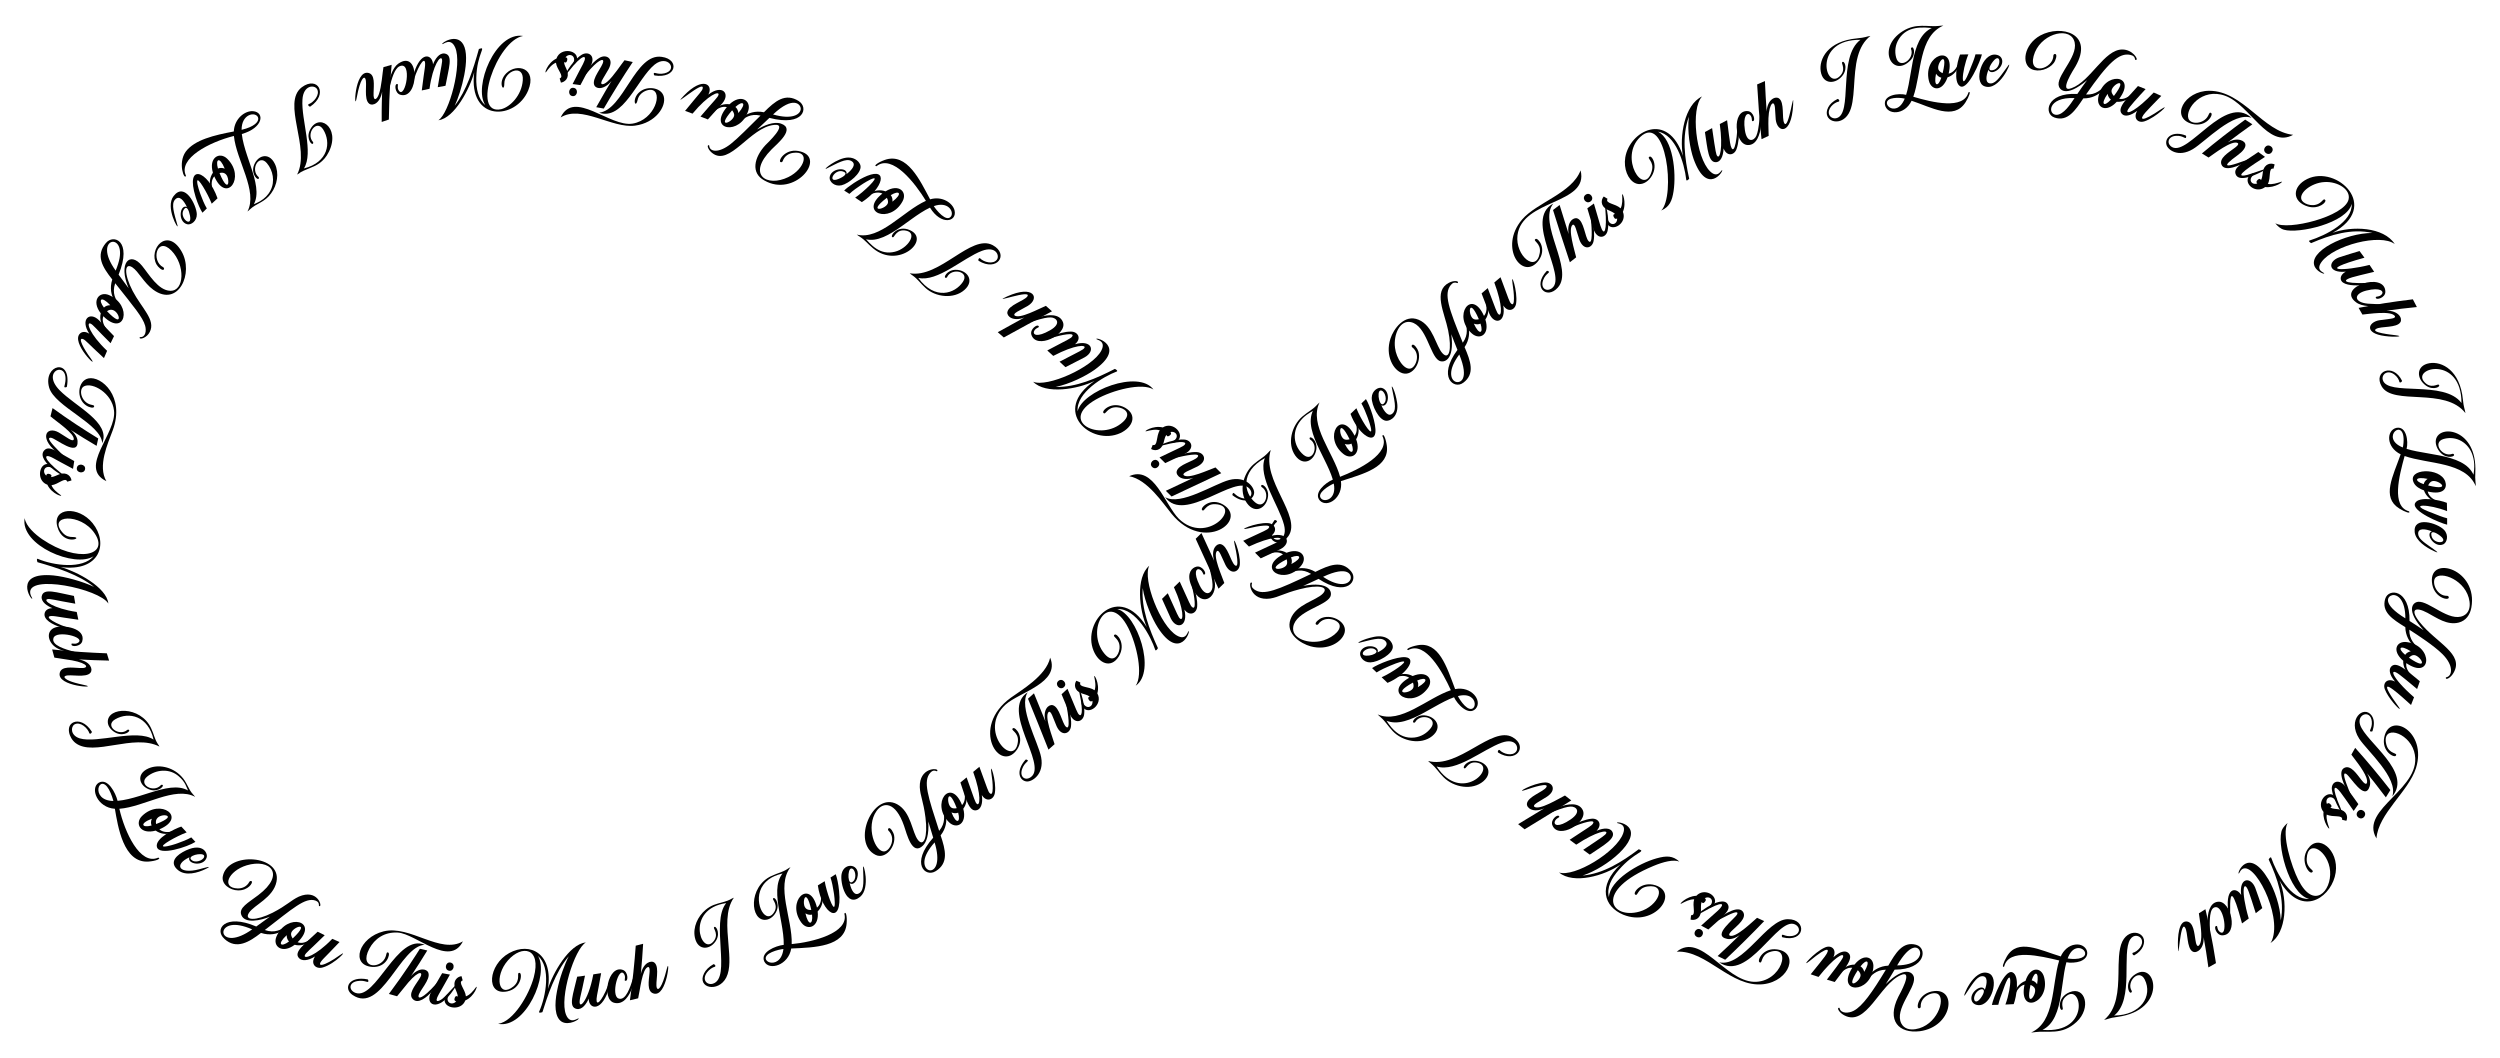 <?xml version="1.0" encoding="UTF-8"?>
<!DOCTYPE svg  PUBLIC '-//W3C//DTD SVG 1.1//EN'  'http://www.w3.org/Graphics/SVG/1.1/DTD/svg11.dtd'>
<svg enable-background="new 0 0 2610.616 1104.929" version="1.1" viewBox="0 0 2610.6 1104.9" xml:space="preserve" xmlns="http://www.w3.org/2000/svg">

	
		
			<path d="m166.5 779.62c-0.525-1.091-1.187-2.05-1.832-2.972-3.511-5.585-3.735-9.586-6.848-16.163-11.156-23.949-45.817-22.331-45.26-6.478 0.074 4.926 4.37 9.471 9.072 11.542 8.28 3.63 15.842-2.485 12.579-3.588-0.393-0.136-0.795-0.069-1.202 0.204-8.762 7.523-24.288-4.318-12.784-10.996 14.584-8.533 34.661-3.342 40.139 21.175-17.592-11.831-58.934 4.312-77.191-1.327-9.809-3.136-9.446-12.267-5.204-14.648 5.966-3.129 13.745 4.025 15.369 9.336 0.826 1.252 2.68-0.315 2.596-1.587-6.167-9.896-14.211-12.133-19.268-9.79-8.076 3.719-4.828 16.089 2.195 21.533 18.919 14.659 60.938-10.23 87.639 3.759z"/>
			<path d="m203.82 832.13c-17.401-23.179-51.609 1.565-81.04 4.135-2.075-8.369-10.193-24.233-19.677-18.923-9.346 5.795-1.468 26.076 16.858 27.216 3.11 17.845 8.729 57.129 35.253 55.122 7.578-0.577 13.557-3.034 10.065-4.126-19.128 8.561-35.115-26.838-40.634-50.984 26.012-1.942 57.923-23.979 79.175-12.44zm-90.041-7.698c2.485 4.436 4.427 10.958 4.637 11.958-25.202-0.294-14.917-30.308-4.637-11.958zm83.83 4.143c0.312 0.091 3.64 0.814 3.958 0.884-5.023-5.188-6.316-12.839-12.384-18.947-9.817-10.271-24.404-12.511-34.308-8.039-13.562 6.078-9.295 19.057 2.416 22.364 8.575 2.409 15.315-4.747 11.91-5.374-0.407-0.078-0.793 0.047-1.157 0.378-7.792 8.76-24.419-0.858-14.244-9.011 9.081-7.303 23.277-8.773 32.988-0.077 6.661 5.821 7.592 10.118 10.821 17.822z"/>
			<path d="m148.28 852.13c-7.796 7.661-1.892 19.7 14.304 15.225 10.149 7.352 22.346 0.488 18.238 0.868-5.253 0.886-10.341 1.356-14.402-2.204 29.482-12.333 1.24-32.92-18.14-13.889zm10.013 9.905c-9.905 2.695-13.168-2 0.264-7.087-1.029 2.479-1.189 4.905-0.264 7.087zm16.302-7.649c-1.428 1.47-4.873 3.536-11.559 6.115-2.711-11.008 16.081-10.796 11.559-6.115z"/>
			<path d="m204.06 879.12-4.328-4.693c-4.117 2.379-10.023 4.677-14.494 6.209-0.023 0.021-0.056 0.03-0.098 0.029-0.846 0.375-10.395 3.568-13.964 3.342-5.636-0.341 12.898-10.691 23.749-14.789l-5.609-6.086c-7.044 2.308-27.654 12.336-25.48 21.241 2.333 9.846 32.256-0.064 40.224-5.253z"/>
			<path d="m215.06 907.3c7.824-3.897-1.17-1.179-6.794 0.359-21.468 5.719-27.08-4.833-10.445-12.459-3.008 7.22 15.097 10.277 18.025 0.073 1.31-4.816-4.849-16.848-25.076-5.467-9.439 5.353-12.95 12.417-4.601 19.008 7.784 6.115 20.035 2.859 28.891-1.514zm-1.897-13.747c1.009 3.779-7.613 7.982-12.283 5.09-8.082-4.986 11.23-9.127 12.283-5.09z"/>
			<path d="m276.51 971.16c28.891-22.197 42.261-34.613 52.998-30.7 2.796 1.021 3.645 2.59 3.519 5.195-0.035 0.516 0.089 0.69 0.644 0.567 0.063 0 0.216-0.037 0.247-0.02 2.61-0.505-2.814-18.096-21.808-9.944-8.727 4.126-12.127 8.929-27.385 16.817-17.379 8.782-30.294 8.369-24.676 0.012 5.537-8.246 25.335-15.706 28.663-32.381 5.672-28.242-50.804-31.773-56.04-5.773-1.716 8.41 7.497 14.754 15.979 14.866 10.688 0.101 15.583-8.023 14.264-9.415-0.583-0.612-1.762-0.682-2.503 0.384-2.6 5.048-7.446 7.002-12.029 6.993-17.969-0.471-9.993-18.342 9.256-24.178 24.187-7.275 41.244 9.024 12.069 31.131-10.724 8.143-20.598 13.234-17.725 20.735 3.633 9.489 20.269 5.739 29.88 1.77-3.423 2.503-10.856 7.749-14.286 10.279-33.037-14.166-44.252 3.324-33.226 12.872l-0.027 0.037c12.606 11.647 26.189 3.111 38.204-6.223 18.467 6.074 30.322-8.416 26.496-6.514-5.747 2.793-11.807 7.245-22.514 3.49zm-13.169-0.68c-34.326 24.357-40.172-9.182-12.83-4.128 3.662 0.677 7.926 1.985 12.83 4.128z"/>
			<path d="m288.77 977.79c-4.599 10.535 6.072 18.554 18.951 8.787 12.054 3.178 20.976-7.953 17.278-6.024-5.039 3.13-9.212 5.192-14.224 3.377 22.878-22.433-11.148-31.02-22.005-6.14zm13.039 5.355c-8.334 6.252-13.007 3.18-2.444-6.583-0.025 2.671 0.794 4.867 2.444 6.583zm2.103-7.696c-0.325-7.119 22.474-14.979 1.717 4.532-1.055-1.491-1.628-3.001-1.717-4.532z"/>
			<path d="m354.57 983.7c-10.839-4.761-5.836-2.564-7.578-3.329-17.558 18.19-30.257 21.517-28.692 17.22 0.968-2.713 4.664-5.069 20.784-20.986l-7.377-3.656c-13.178 12.644-25.931 21.309-19.22 27.783 2.713 2.668 8.697 2.99 16.487-1.986-5.123 7.654 0.736 13.711 8.117 11.489 12.766-3.621 28.357-20.398 17.506-12.636-16.138 11.707-26.542 13.565-16.526 3.179 2.712-2.836 7.662-7.681 16.499-17.078z"/>
			<path d="m483.4 982.99c-23.575 13.862-55.172-17.223-82.789-10.439-26.041 6.401-35.036 35.283-12.022 37.15 15.265 0.97 19.296-13.651 16.911-14.921-1.822-0.96-1.822 0.858-2.547 3.469-3.863 13.802-28.809 14.415-17.377-7.424 5.509-10.529 15.81-17.792 29.799-16.996 19.185 1.204 54 36.866 68.025 9.161zm-39.864 3.627c-28.943-12.46-50.92 58.311-72.476 50.136-7.123-2.849-7-10.889 2.291-12.289 8.332-1.495 11.814 3.267 11.24-0.669-0.07-0.473-0.276-0.831-0.617-1.074-19.65-3.889-25.749 9.338-15.951 16.177 30.16 20.827 49.764-51.332 75.513-52.281z"/>
			<path d="m446.19 992.54-7.716-1.793c-4.658 7.301-15.063 23.984-32.383 47.185l8.536 2.406c2.4-2.638 7.596-9.586 11.785-14.457 11.711-13.597 16.841-11.387 11.088-3.107-0.014 0.06-0.039 0.101-0.074 0.124-4.46 6.901-11.382 15.209-6.372 20.379 10.918 11.305 35.923-28.838 23.965-15.403-14.326 15.852-18.38 15.016-18.007 12.087 0.698-5.392 12.971-17.109 10.28-24.205-1.551-4.163-9.707-6.133-18.126 3.534 5.556-8.337 11.823-18.18 17.024-26.75z"/>
			<path d="m469.83 1017.7-8.097-1.486c-3.521 6.208-7.73 13.375-11.435 19.477-7.471 13.379 6.967 22.775 23.724-2.724 8.89-13.602-6.774 5.848-11.978 9.896-2.971 2.365-9.677 5.742-3.741-4.79 1.911-3.421 5.445-9.28 11.527-20.373zm0.527-12.594c-5.287-0.974-6.808 7.582-1.391 8.577 4.994 1 6.945-7.461 1.391-8.577z"/>
			<path d="m465.83 1048.6c4.325 5.16 16.613 5.271 20.049-3.892 9.868-4.193 13.604-16.898 11.171-13.833-2.941 3.94-6.26 8.068-10.527 9.536-0.754-7.503-8.707-14.66-3.462-16.616l0.088 0.012-1.203-4.453c-3.998 0.372-9.372 4.407-6.759 12.425 1.02 3.099 2.705 5.634 2.876 8.832-0.954-0.268-1.731-0.902-2.55 0.118-0.9 1.12-2.039 4.478 0.893 4.873-4.273 4.909-12.056 1.342-7.831-6.594 0.575-3.701-7.624 3.802-2.745 9.592z"/>
			<path d="m611.8 984.15c-17.359 1.576-34.761 32.372-39.647 48.582 5.887-36.943-18.52-49.589-40.478-37.474-21.917 12.115-25.038 44.762-1.827 39.973 14.72-3.19 15.676-18.821 12.81-19.286-1.996-0.319-1.552 1.396-1.617 4.096-0.07 2.685-0.627 6.417-4.81 9.969-15.7 12.855-20.42-10.466-5.848-27.101 14.689-16.748 35.284-13.389 26.974 17.728-4.823 18.037-21.146 46.138-37.203 48.495 28.653 5.541 53.645-51.667 41.608-70.934 13.63 11.82 8.57 42.026 1.146 58.418-0.336 1.391 2.117 0.786 3.502 0.306 5.052-16.073 13.35-41.864 27.514-58.346-8.137 15.492-22.057 58.656-7.544 68.211 7.616 4.79 19.398-2.693 17.767-3.349-1.002-0.305-8.849 6.717-13.103-3.907-7.105-17.77 8.881-68.704 20.756-75.381z"/>
			<path d="m627.74 1016.2c-11.711 1.805-6.306 0.972-8.188 1.262-5.43 29.47-17.101 39.744-13.709 24.32 1.753-7.645 3.015-12.993 5.042-22.981-5.843 0.905-3.87 0.643-8.164 1.094-4.021 17.96-9.797 31.718-0.566 33.676 5.707 1.218 10.279-5.359 12.602-10.752-0.063 11.682 14.681 14.595 21.904-13.51 3.564-14.047-3.322 3.83-4.383 6.099-6.372 13.553-10.934 15.391-8.834 3.969 0.69-3.844 2.129-10.572 4.296-23.177z"/>
			<path d="m660.82 1022.3c-2.475 7.834-7.31 23.433-15.065 20.304-8.085-3.244 0.197-33.688 5.812-25.652 2.604 3.784-0.616 7.41 1.612 7.208 0.115 0.031 0.125 0.021 0.231-1e-3 2.617 0.308 2.68-9.252-2.992-11.336-15.437-5.59-22.704 30.827-9.07 34.338 19.965 5.141 24.699-41.392 19.472-24.861z"/>
			<path d="m671.58 985.54c-0.478 0.154-7.225 1.853-7.714 1.977-1.215 17.332-3.349 38.075-6.074 56.994 3.339-0.685 1.693-0.299 8.6-2.052 1.885-7.806 4.179-31.273 10.381-32.697 2.011-0.092 1.664 4.602 1.439 6.522 0.016 0.059 0.013 0.107-7e-3 0.143-0.651 7.579-2.924 18.64 4.024 20.943 14.628 5.084 18.184-42.324 13.842-24.834-4.919 19.758-9.045 22.067-10.175 19.105-1.941-5.107 3.298-21.278-2.389-26.295-3.313-2.924-11.516-0.437-14.321 11.677 1.121-11.693 1.796-21.41 2.394-31.483z"/>
		
		
			<path d="m766.36 937.39c-3.788 1.411-3.474 2.495-11.465 4.693-7.59 2.063-12.063 3.003-18.064 7.997-8.029 6.669-13.563 18.083-11.186 29.052 3.149 14.565 16.958 12.753 22.549 2.233 4.208-7.897-1.273-16.031-2.698-12.799-0.548 1.259 5.745 7.777-0.991 15.089-12.705 13.782-28.87-34.319 13.798-40.611-16.536 20.401 5.802 78.109-13.86 84.158-5.978 1.864-12.162-3.948-5.958-12.024 2.178-2.797 5.361-4.996 8.038-5.685 1.303-0.709-0.159-2.694-1.425-2.683-5.074 2.847-8.218 6.292-9.893 9.583-7.892 15.532 14.983 20.465 23.198 4.331 4.529-8.858 3.36-22.044 2.322-34.231-1.5-17.617-3.423-36.422 5.635-49.103z"/>
			<path d="m825.49 905.52c-26.776 13.392-6.555 52.743-7.077 81.131-8.666 1.02-24.689 7.609-20.343 17.342 5.017 10.034 25.292 3.972 28.156-13.52 24.582-1.084 55.671-1.82 57.839-25.849 0.66-7.399-0.704-13.706-2.346-10.529 5.182 20.421-33.864 29.827-54.989 31.76 0.905-25.828-16.754-60.492-1.24-80.335zm-19.521 88.713c4.421-1.977 9.953-3.084 12.118-3.277-2.968 24.947-30.732 11.472-12.118 3.277zm14.75-83.039 1.623-3.801c-5.431 3.552-9.224 3.87-16.857 7.371-24.425 11.353-22.183 47.326-5.77 45.744 4.569-0.415 9.068-4.126 11.321-9.428 3.467-8.312-2.776-15.917-3.851-12.51-0.413 1.286 6.395 7.369 0.368 15.171-9.187 11.94-22.12-13.861-10.555-29.645 7.052-9.59 17.294-11.091 23.721-12.902z"/>
			<path d="m836.94 963.58c6.539 8.799 18.832 4.552 16.919-11.826 8.758-8.698 4.026-22.074 3.737-17.88 0.018 5.397-0.328 10.497-4.461 13.895-7.552-31.133-32.599-6.274-16.195 15.811zm11.039-8.501c1.195 10.624-3.908 12.278-6.915-1.302 2.3 1.386 4.607 1.819 6.915 1.302zm-7.894-16.972c1.183-2.852 4.002-1.85 7.094 12.086-9.359 0.829-8.026-9.858-7.094-12.086z"/>
			<path d="m876.21 930.44c-0.704-7.225-2.185-14.177-3.526-17.553l-5.462 3.465c1.551 4.51 2.709 10.762 3.412 15.437 0.016 0.026 0.02 0.06 0.01 0.102 0.216 0.921 1.638 10.831 0.814 14.235-1.293 5.39-8.33-14.521-10.302-25.929l-7.14 4.39c4.182 29.552 25.931 44.018 22.194 5.853z"/>
			<path d="m901.22 905.65c0.381 12.784 1.554 23.005-3.483 26.747-5.492 4.125-8.86-3.154-10.459-10.128 3.253 2.234 6.551-0.958 7.84-5.328 4.351-14.936-13.675-17.379-16.287-4.312-1.833 9.493 5.114 35.708 19.376 23.849 11.081-9.221 3.177-36.847 3.013-30.828zm-12.325 1.259c3.888-0.247 6.155 9.197 2.375 13.107-6.562 6.853-6.593-12.875-2.375-13.107z"/>
			<path d="m980.71 867.62c-11.632-35.879-17.197-52.061-9.124-60.823 2.152-2.321 3.998-2.573 6.391-1.496 0.471 0.223 0.685 0.168 0.805-0.411 0.027-0.061 0.057-0.222 0.086-0.245 0.695-2.959-18.979-3.297-18.393 17.404 0.544 9.489 3.664 13.926 5.953 31.699 2.581 20.36-1.841 31.042-7.843 23.392-6.294-7.978-7.033-29.282-21.767-37.326-25.396-13.826-48.141 40.356-22.44 52.918 10.191 4.969 21.504-8.634 19.269-20.378-0.604-3.18-3.716-8.419-5.525-7.517-0.778 0.39-1.208 1.506-0.393 2.516 8.297 7.881 1.654 20.914-4.034 21.698-9.721 1.399-20.105-25.764-8.287-42.303 6.736-9.549 19.709-10.007 28.597 15.542 2.995 8.572 8.394 32.087 19.902 20.566 3.465-3.545 6.285-10.985 5.468-25.027 1.193 4.059 3.798 12.881 5.097 16.912-24.311 27.502-7.971 41.585 2.414 35.06l0.027 0.037c13.978-8.52 10.449-22.269 5.316-37.496 11.675-14.651 2.554-31.293 2.938-26.957 0.548 6.406 2.639 13.721-4.457 22.235zm-4.753 12.077c12.357 40.305-20.422 33.844-7.681 10.593 1.706-3.177 4.198-6.72 7.681-10.593z"/>
			<path d="m990.99 858.62c7.805 7.707 19.156 1.846 14.906-14.09 7.352-9.819 0.914-22.392 1.178-18.213 0.73 5.323 1.134 10.458-2.465 14.378-11.922-29.826-33.209-1.42-13.619 17.925zm9.583-9.991c2.794 10.34-1.973 12.701-6.992-0.263 2.485 1.04 4.806 1.115 6.992 0.263zm-6.338-4.852c-6.79-2.332-5.325-26.496 4.83 0.139-1.766 0.402-3.376 0.356-4.83-0.139z"/>
			<path d="m1022.7 800.68c-9.244 7.742-4.977 4.168-6.463 5.413 8.93 24.415 6.981 36.364 3.752 33.257-1.772-1.67-2.171-3.935-10.616-27.556l-6.477 5.321c5.596 16.029 8.958 32.017 17.687 28.719 3.466-1.32 6.06-6.448 4.671-15.605 4.889 7.94 12.548 4.927 13.636-2.23 2.046-12.771-5.774-34.484-3.732-21.196 1.858 11.277 2.632 25.752-1.624 21.454-1.716-1.701-1.913-3.289-10.834-27.577z"/>
			<path d="m1050.1 735.7c14.729-13.085 57.292-22.668 46.521-48.929-4.187 18.998-30.311 33.988-41.099 41.838-43.078 31.236-11.304 79.645 6.479 54.131 8.511-12.651-1.724-23.851-4.109-22.344-3.593 2.272 6.276 3.666 5.015 14.346-1.73 14.258-12.518 11.232-18.961 1.252-6.456-9.996-8.735-26.773 6.154-40.294zm23.081-12.753c-28.969 18.452 20.537 74.834 3.662 88.238-5.864 4.671-12.471 0.467-9.531-8.078 2.681-7.799 8.537-8.284 4.857-9.816-0.441-0.182-0.85-0.191-1.227-0.026-10.753 12.125-6.203 22.19 1.264 22.791 5.388 0.435 18.432-7.334 14.988-25.34-3.027-15.912-24.205-52.512-14.013-67.769z"/>
			<path d="m1079.7 723.99-6.226 5.621c12.928 31.852 8.369 20.505 21.374 53.171l6.384-5.682c-1.798-6.604-11.135-29.368-6.08-33.72 1.74-1.034 3.54 3.366 4.215 5.192 0.041 0.045 0.06 0.09 0.059 0.132l3.944 9.681c5.198 11.352 14.1 7.874 15.01 0.03 1.519-12.798-7.172-34.198-4.591-21.002 1.351 6.916 4.418 26.261-0.73 21.485-4.106-3.832-6.527-20.577-13.75-22.516-4.245-1.136-10.76 4.69-7.585 17.042l-12.024-29.434z"/>
			<path d="m1114.7 719.28-6.188 5.687 8.655 20.859c5.167 11.361 14.197 7.751 14.971-0.026 1.528-12.711-7.378-34.232-4.711-20.977 4.159 19.591 1.795 23.727-0.591 21.472-1.84-1.717-2.248-3.473-12.136-27.015zm-9.587-8.145c-4.149 3.813 1.734 10.208 5.89 6.388 4.106-3.783-1.798-10.157-5.89-6.388z"/>
			<path d="m1130.6 738.27c6.346 9.444 21.692-2.834 15.282-14.203 2.955-10.367-3.887-21.187-3.224-17.401 0.886 4.269 1.949 9.79 0.359 14.131-6.13-4.297-16.766-2.673-14.904-7.995l0.066-0.061-4.215-1.891c-2.336 3.398-2.619 10.093 5.292 13.118 3.055 1.17 6.069 1.493 8.639 3.401-0.8 0.554-1.775 0.742-1.496 2.011 0.306 1.395 2.206 4.379 4.315 2.422 1.167 6.332-6.338 9.896-9.965 1.759-1.893-2.049-1.445 2.779-0.149 4.709z"/>
			<path d="m1200.1 590.74c-14.395 12.547-10.514 46.197-2.573 64.176-29.088-47.316-68.348-6.149-55.536 24.722 5.351 12.908 17.932 18.983 26.24 5.966 8.059-13.263-1.896-24.516-4.259-22.891-3.465 2.377 6.125 3.661 5.046 14.6-0.708 7.088-6.789 15.772-15.467 5.585-20.897-24.532 3.689-68.449 24.665-27.156 8.979 17.647 15.714 48.979 7.696 60.311 21.838-14.895 1.478-74.635-19.239-80.111 19.791-0.789 35.2 29.029 39.728 42.817 0.683 1.244 2.068-0.736 2.762-1.96-9.043-19.702-17.491-41.418-15.863-62.691 2.227 14.787 9.746 31.924 15.815 41.37 22.967 35.276 34.535 2.944 32.026 3.581-0.973 0.352-2.329 10.307-12.252 4.574-17.239-9.966-36.022-58.41-28.789-72.893z"/>
			<path d="m1231.9 607.29c-8.653 8.475-4.659 4.563-6.05 5.925 10.8 23.619 9.999 35.644 6.514 32.821-1.886-1.515-2.402-3.362-12.925-26.557l-6.027 5.882 9.277 20.581c5.846 11.84 18.387 8.587 14.103-9.402 5.543 7.492 12.881 3.934 13.353-3.271 1.003-12.818-8.372-33.924-5.353-20.811 2.389 9.859 4.855 25.599 0.064 21.478-1.821-1.565-2.254-3.167-12.956-26.646z"/>
			<path d="m1268.4 606.65c-1.86-10.598-7.633-23.275-5.094-12.313 2.623 11.054 3.087 14.671 2.802 18.866-0.559 5.843-7.011 11.098-13.328-1.716-7.041-14.252-3.344-18.224-0.213-16.877 4.191 1.808 3.424 6.647 5.18 5.265 0.112-0.035 0.115-0.049 0.193-0.125 2.336-1.136-2.651-9.41-8.531-8.03-4.847 1.137-10.028 6.525-6.239 17.638 9.375 27.601 28.529 16.118 25.23-2.708z"/>
			<path d="m1254.6 556.69-6.027 5.945 23.862 52.112 6.049-5.956c-2.133-6.467-12.509-28.782-7.631-33.382 1.7-1.106 3.68 3.212 4.432 5.006 0.043 0.044 0.064 0.087 0.064 0.13l4.368 9.502c5.711 11.097 14.394 7.265 14.968-0.569 0.935-12.813-8.493-33.871-5.439-20.787 1.595 6.795 5.494 26.027 0.155 21.472-4.271-3.648-7.375-20.277-14.668-21.923-4.299-0.967-10.603 5.164-6.865 17.371l-13.268-28.921z"/>
		
		
			<path d="m1327 469.94c-1.032 0.844-1.946 1.742-2.743 2.695-4.945 5.319-8.988 6.828-15.091 12.095-11.262 9.732-15.762 28.474-7.075 40.651 8.669 12.149 20.689 4.802 22.029-6.936 1.043-9.13-6.996-14.55-7.178-10.97-0.021 0.428 0.16 0.795 0.546 1.1 9.693 5.906 3.318 24.545-6.87 16.002-11.483-9.623-16.182-31.524 10.184-46.233-7.585 19.921 14.634 49.086 19.966 69.548 3.885 14.909-6.46 17.819-10.465 14.482-5.082-4.431-1.352-14.02 2.935-17.297 0.895-1.14-1.203-2.417-2.345-1.926-13.854 18.199 3.789 32.49 14.606 16.523 14.176-20.923-28.769-58.609-18.499-89.734z"/>
			<path d="m1377.9 420.3c-24.178 20.431 6.055 53.81 13.892 80.526-7.581 3.155-20.815 14.082-13.405 22.05 7.858 7.742 24.289-3.134 21.866-20.471 23.309-7.592 51.231-14.372 47.863-37.424-1.062-7.262-3.695-13.114-4.591-9.735 9.21 18.403-24.926 35.199-44.156 42.653-6.785-25.089-32.877-54.155-21.469-77.599zm2.124 100.71c-6.485-5.724 8.855-14.493 12.753-16.029 3.101 15.529-8.381 19.61-12.753 16.029zm-19.407-84.584c4.944-4.805 11.667-8.036 13.717-9.242l0.793-4.203c-5.07 5.354-9.005 6.732-15.238 12.047-11.359 9.694-15.968 28.612-7.341 40.67 8.782 12.286 20.637 4.729 22.077-6.85 1.121-9.022-6.892-14.643-7.099-11.028-0.024 0.429 0.156 0.797 0.539 1.103 9.693 6.171 3.095 24.491-6.965 15.983-10.288-8.693-13.598-25.348-0.483-38.48z"/>
			<path d="m1402.8 474.04c8.543 6.825 19.033 0.06 13.333-15.347 6.356-10.366-0.997-22.35-0.417-18.214 1.166 5.254 1.974 10.283-1.218 14.514-14.608-28.777-33.255 1.797-11.698 19.047zm8.45-10.813c3.778 9.986-0.652 12.752-6.968 0.38 2.561 0.787 4.884 0.662 6.968-0.38zm-6.769-4.236c-7.024-1.663-7.741-25.881 4.818-0.303-1.716 0.558-3.323 0.659-4.818 0.303z"/>
			<path d="m1436.2 452.05c1.262-9.056-5.929-29.167-9.832-35.318l-4.735 4.53c2.396 4.128 4.763 10.027 6.399 14.446 0.021 0.022 0.031 0.055 0.031 0.097 0.376 0.848 3.841 10.248 3.806 13.717-0.059 5.49-11.267-12.383-15.494-23.231l-6.122 5.888c7.274 20.008 24.223 32.211 25.947 19.871z"/>
			<path d="m1458.9 420.34c-1.838-11.744-6.013-19.468-5.54-15.835 2.432 12.593 5.37 22.321 1.211 26.846-4.549 4.941-9.237-1.55-12.084-8.105 7.2 3.231 10.501-14.837 0.733-18.102-3.938-1.27-10.664 2.679-10.807 10.168-0.154 7.879 7.432 23.536 15.045 24.103 4.775 0.375 13.642-5.111 11.442-19.075zm-17.536-12.524c3.823-0.905 7.595 7.998 4.626 12.511-5.193 7.9-8.817-11.514-4.626-12.511z"/>
			<path d="m1527.5 357.89c-14.607-35.523-20.224-51.273-12.385-60.426 2.136-2.493 4.008-2.871 6.476-1.91 0.485 0.199 0.702 0.132 0.812-0.463 0.026-0.063 0.053-0.228 0.082-0.253 0.331-1.538-4.583-2.089-9.386 0.408-16.995 8.797-4.662 31.045-0.864 49.867 4.068 20.11 0.955 30.98-5.801 23.946-7.128-7.392-9.697-28.685-25.087-35.171-14.98-6.28-26.239 9.818-29.409 19.801-5.685 17.658 3.022 32.976 12.491 36.014 10.793 3.464 20.157-11.421 16.697-22.794-0.951-3.105-4.614-7.98-6.336-6.847-0.74 0.489-1.054 1.662-0.128 2.572 9.101 6.827 4.052 20.584-1.465 22.144-6.849 1.933-15.148-10.582-16.476-21.551-1.762-14.331 5.325-29.308 16.592-26.847 16.284 3.568 19.716 34.45 29.203 40.124 4.796 2.864 16.716 0.533 12.965-27.543 1.494 3.965 4.784 12.515 6.442 16.416-21.149 28.589-3.444 41.666 6.024 34.315l0.031 0.034c12.527-9.331 7.715-22.502 1.405-37.253 10.32-15.302 0.422-31.273 1.035-26.984 0.94 6.392 3.411 13.482-2.918 22.401zm-3.658 12.281c11.008 26.94 0.443 30.319-4.072 28.387-5.04-2.172-8.154-11.989 4.072-28.387z"/>
			<path d="m1537.1 348.34c8.23 7.186 18.949 1.001 13.989-14.669 6.845-9.991 0.14-22.361 0.501-18.197 0.892 5.315 1.446 10.381-1.955 14.421-13.116-29.435-33.412 0.154-12.535 18.445zm8.91-10.383c3.311 10.133-1.221 12.688-6.971 0.042 2.523 0.908 4.845 0.895 6.971-0.042zm-6.557-4.556c-6.936-1.983-6.495-26.244 4.822-0.071-1.738 0.475-3.345 0.499-4.822 0.071z"/>
			<path d="m1566.9 289.49c-9.303 7.874-5.009 4.24-6.504 5.505 9.139 24.393 7.73 36.148 4.423 33.157-1.768-1.632-2.412-3.831-11.272-27.29l-6.422 5.527 8.081 21.086c5.177 12.043 17.727 9.754 14.563-8.475 5.067 7.823 12.52 4.804 13.458-2.298 1.819-12.598-5.841-34.442-3.851-21.108 1.739 10.746 2.909 25.679-1.439 21.377-1.685-1.695-2.087-3.224-11.037-27.481z"/>
			<path d="m1650.5 177.92c-8.993 23.855-45.845 33.514-61.107 51.361-24.961 29.504 0.985 64.662 17.263 42.788 9.007-12.25-0.572-23.992-3.08-22.551-3.732 2.146 6.093 3.951 4.32 14.6-3.559 21.348-25.823 2.902-23.284-18.431 4.745-37.997 74.991-31.992 65.888-67.767zm-28.463 34.613c-31.643 16.976 15.212 75.904-1.386 88.399-5.812 4.346-12.328-0.021-9.261-8.377 2.806-7.654 8.636-7.888 5.036-9.564-0.431-0.201-0.837-0.227-1.215-0.079-15.572 16.54-0.183 30.532 11.501 17.428 17.366-19.284-21.308-67.108-4.675-87.807z"/>
			<path d="m1628.6 214.05c-4.23 3.211-2.75 2.084-6.881 5.241 4.716 15.229 10.086 32.038 17.588 54.582l6.582-5.163c-1.349-6.354-9.134-30.009-3.587-34.001 1.836-0.884 3.239 3.658 3.757 5.53 0.037 0.049 0.052 0.095 0.047 0.137l3.138 9.962c4.319 11.675 13.313 9.079 14.828 1.433 2.497-12.466-3.78-34.67-2.616-21.28 0.634 6.917 1.983 26.398-2.665 21.24-3.788-4.153-4.685-21.066-11.679-23.66-4.112-1.508-11.305 3.796-9.065 16.4-5.725-18.209-3.722-11.754-9.447-30.421z"/>
			<path d="m1664.4 212.52c-4.205 3.055-2.764 2.001-6.859 5.021 3.823 12.938 2.487 8.459 6.45 21.643 4.079 11.76 13.253 9.208 14.757 1.632 2.74-12.296-3.351-34.807-2.342-21.304 1.742 19.736-0.891 29.767-5.397 15.579-1.188-3.75-3.085-10.291-6.609-22.571zm-8.614-9.174c-4.677 3.4 0.495 10.382 5.124 7.017 4.58-3.327-0.506-10.372-5.124-7.017z"/>
			<path d="m1678 233.21c5.243 10.032 21.516 0.02 16.704-12.026 4.221-9.864-0.9-21.482-0.803-17.646 0.247 4.347 0.526 9.944-1.595 14.02-5.466-5.118-16.263-4.852-13.709-9.899l0.073-0.052-3.952-2.411c-2.821 3.083-3.889 9.747 3.585 13.69 2.879 1.527 5.821 2.239 8.126 4.467-0.856 0.441-1.848 0.491-1.718 1.787 0.14 1.425 1.661 4.602 3.963 2.956 0.415 6.391-7.319 8.95-10.013 0.478-1.642-2.26-1.737 2.575-0.661 4.636z"/>
			<path d="m1777.4 100.7c-18.562 8.683-23.819 42.016-19.998 62.078-15.739-47.406-55.68-26.035-60.223 1.61-1.928 11.844 2.896 23.122 10.1 26.721 10.399 5.18 22.582-8.519 20.185-20.652-0.896-4.54-3.443-7.499-4.793-6.917-3.917 1.697 5.293 4.771 2.099 15.32-8.044 27.394-34.634-14.296-12.039-35.78 27.164-25.728 37.22 61.575 21.942 76.785 8.822-3.913 11.421-10.272 12.951-20.335 2.979-19.602-0.709-54.331-16.282-61.989 18.262 2.892 27.427 32.013 29.555 50.385 0.409 1.358 2.129-0.252 3.04-1.285-4.652-21.063-7.923-44.254-0.321-64.761-1.97 15.074 1.2 33.538 4.898 44.119 14.271 39.442 32.077 11.668 29.72 11.667-1.019 0.071-4.551 9.125-12.632 1.116-14.613-14.466-20.449-65.181-8.202-78.082z"/>
			<path d="m1803.5 125.55c-2.548 1.298-5.178 2.639-7.634 3.951 3.519 25.906-0.083 36.954-2.69 33.331-1.099-1.532-1.507-2.445-5.332-29.045-2.441 1.281-4.182 2.262-7.494 4.102 2.781 17.648 3.47 32.899 12.367 31.376 3.562-0.59 6.751-5.16 7.12-14.301 3.32 8.707 11.105 7.429 13.505 0.742 4.414-11.787 2.079-34.84 0.931-21.392-1.957 26.776-6.098 24.643-7.681 14.685-0.612-3.881-1.51-10.625-3.092-23.449z"/>
			<path d="m1837.5 123.11c-1.217 11.309-1.896 14.789-3.461 18.657-2.285 5.327-9.874 8.187-11.97-5.896-2.255-15.706 2.657-18.417 5.184-16.072 3.377 3.089 1.054 7.388 3.172 6.67 0.118 4e-3 0.125-8e-3 0.223-0.054 2.563-0.283 0.646-9.758-5.439-10.381-17.127-1.714-14.031 35.279-9e-3 35.421 18.276 0.475 14.281-44.872 12.3-28.345z"/>
			<path d="m1843 84.616c-3.042 1.282-1.277 0.511-8.117 3.551 1.032 17.706 2.172 34.548 4.57 57.161l7.448-3.483c0.042-3.38-0.523-10.925-0.212-18.48 0.66-16.159 6.594-20.392 6.896-9.118 0.024 0.056 0.028 0.104 0.013 0.144l0.685 10.444c1.601 13.803 16.33 16.944 18.144-14.806 1.262-21.38-4.63 27.275-9.281 18.479-2.698-5.089 0.576-21.62-5.526-25.783-3.621-2.47-12 0.866-12.815 13.763-0.69-9.64-1.418-21.993-1.805-31.872z"/>
		
		
			<path d="m1953.2 37.525c-4.105 0.537-5.369 1.759-14 2.537-30.916 2.847-39.859 21.868-37.948 34.383 2.253 14.575 16.356 13.608 23.249 3.851 5.462-7.781 0.997-16.109-0.971-13.105-0.78 1.197 4.768 8.256-3.076 15.029-15.09 12.959-26.943-39.219 22.273-38.644-24.218 18.205-7.259 77.906-25.236 81.865-3.08 0.703-6.191-0.988-7.251-3.368-2.667-6.259 4.711-13.04 9.901-14.004 1.278-0.604 0.022-2.702-1.193-2.786-5.035 2.474-8.214 5.601-9.858 8.785-7.234 14.272 12.759 21.418 21.412 6.438 7.598-13.046 3.834-39.608 9.546-59.804 2.335-8.316 6.236-15.894 13.152-21.177z"/>
			<path d="m2029.4 26.699c-34.618 0.528-30.667 46.049-38.955 72.323-7.654-1.974-24.143-0.038-22.041 10.689 2.437 10.466 20.334 10.957 27.762-4.49 20.288 6.582 44.104 21.055 56.394 1.46 3.793-6.047 5.81-12.151 3.005-10.264-5.111 18.488-37.745 10.534-57.639 4.627 8.739-24.624 5.525-63.287 31.474-74.345zm-51.911 75.744c3.241-0.435 7.922-0.356 11.501 0.524-9.221 22.741-29.373 1.696-11.501-0.524zm44.154-72.657 3.581-2.76c-12.107 1.472-24.081-3.531-38.522 5.653-27.619 17.657-10.401 49.343 8.22 30.355 6.396-6.594 3.362-15.89 0.886-13.089-0.288 0.332-0.367 0.735-0.237 1.209 4.097 10.397-11.978 21.819-15.522 9.047-1.791-6.5-0.948-13.635 2.934-19.599 8.578-13.385 23.575-12.773 38.66-10.816z"/>
			<path d="m2014.2 84.228c2.419 10.308 13.945 12.223 19.509-3.462 11.185-3.574 13.899-17.465 11.532-13.994-2.646 4.729-5.315 9.065-10.402 10.138 7.641-31.664-27.079-20.036-20.639 7.318zm13.016-3.097c-3.474 10.452-8.246 8.93-5.536-4.15 1.479 2.238 3.32 3.622 5.536 4.15zm-2.5-7.578c-4.46-5.745 10.686-24.903 3.865 2.836-1.652-0.664-2.942-1.609-3.865-2.836z"/>
			<path d="m2069.6 56.787-6.708-0.057c-1.169 4.646-3.552 10.474-5.37 14.852 0 0.031-0.015 0.062-0.044 0.092-10.838 29.412-9.35 2.816-2.032-14.914l-8.693 0.183c-3.195 7.593-7.295 29.296 0.255 33.179 8.142 4.243 21.129-26.737 22.592-33.335z"/>
			<path d="m2097.5 67.856c-7.763 10.364-12.582 19.006-18.486 19.26-6.431 0.202-5.219-7.693-2.558-14.308 1.364 3.723 5.743 2.963 9.348 0.227 7.332-5.506 6.637-14.994-1.82-15.964-14.263-1.704-23.409 28.362-11.913 32.934 15.543 6.191 29.182-26.486 25.429-22.149zm-16.552 5.422c-5.92 1.158-3.444-4.374 0.164-9.005 8.585-10.975 9.367 7.148-0.164 9.005z"/>
			<path d="m2178.3 98.678c23.124-33.287 34.439-43.768 46.107-41.404 3.414 0.714 4.757 2.207 5.177 4.836 0.073 0.522 0.248 0.682 0.85 0.495 0.071-7e-3 0.237-0.062 0.275-0.048 2.477-0.691-3.871-10.896-14.568-10.87-18.87 0.051-33.042 33.272-53.021 40.412-14.028 5.223 2.754-20.295 4.111-22.651 19.901-34.648-15.098-44.173-36.755-32.343-17.03 9.449-19.921 29.911-9.105 35.076 7.308 3.533 18.364 0.172 23.355-6.536 1.943-2.609 3.713-8.449 1.697-9.174-0.867-0.31-2.031 0.129-2.198 1.418 0.113 14.075-26.203 21.536-20.623 0.623 6.008-22.483 35.468-31.034 41.934-16.958 6.88 15.066-16.83 35.435-15.913 46.979 0.377 4.732 7.12 14.421 29.783-4.813-2.535 3.357-7.885 10.868-10.176 14.405-32.809-1.836-35.139 21.028-23.87 24.577l-0.01 0.045c13.888 4.751 22.012-7.874 30.148-20.023 17.737 0.444 26.694-16.104 23.218-13.32-4.67 3.775-9.833 9.854-20.416 9.274zm-11.955 3.713c-4.453 6.727-11.444 17.169-18.573 17.52-9.557 0.478-10.308-18.759 18.573-17.52z"/>
			<path d="m2191.1 101.66c-1.941 10.705 8.182 16.575 19.287 4.643 12.118 0.876 19.573-10.494 16.134-8.28-4.156 3.178-8.366 6.131-13.556 5.164 19.554-26.106-16.892-28.995-21.865-1.527zm13.189 2.345c-7.305 8.143-11.198 5.055-3.439-5.993 0.429 2.368 1.502 4.518 3.439 5.993zm0.724-7.965c-1.787-7.067 19.66-18.505 2.41 4.173-1.248-1.281-2.053-2.672-2.41-4.173z"/>
			<path d="m2256.9 100.12c-7.061-3.193-5.808-2.641-7.908-3.522-18.008 18.976-28.59 23.352-27.468 19.04 0.828-3.139 12.461-15.493 19.011-22.585-4.884-2.039-3.165-1.347-7.998-3.213-12.118 13.547-22.871 23.837-16.194 29.584 2.683 2.328 8.127 1.788 15.381-3.685-4.494 7.787 0.795 13.271 7.798 10.899 11.787-3.942 28.541-20.106 17.239-12.628-20.822 14.286-23.638 11.446-16.229 3.191 2.632-2.925 7.285-7.834 16.368-17.081z"/>
			<path d="m2394.6 140.77c-31.213-3.063-52.349-45.816-87.346-45.959-26.514-0.183-41.525 28.264-18.017 34.652 14.741 3.611 22.156-9.443 19.84-11.34-1.741-1.349-2.072 0.445-3.312 2.848-4.425 8.616-18.251 9.576-20.574 2.739-3.36-10.248 14.108-32.547 38.429-23.678 25.993 9.389 44.548 55.692 70.98 40.738zm-43.412-17.703c-27.667-25.336-65.832 40.21-83.005 30.549-6.034-3.483-4.625-11.208 4.112-11.776 8.047-0.546 10.386 4.817 10.594 0.832 0.023-0.474-0.103-0.857-0.378-1.148-13.263-5.233-22.389 1.805-20.178 9.78 1.384 5.009 12.122 13.615 27.581 4.397 12.888-7.683 42.348-39.7 61.274-32.634z"/>
			<path d="m2352 129.81-7.506-4.905c-15.022 11.071-30.915 23.297-45.164 35.341 1.303 0.759 0.142 0.047 6.945 4.249 4.632-3.009 24.762-19.022 30.652-14.981 1.459 1.439-2.394 4.255-3.992 5.367-0.034 0.051-0.072 0.081-0.114 0.09-5.779 4.345-15.713 10.225-13.083 16.886 3.315 8.303 19.256 0.828 26.995-3.497 21.5-12.04-46.277 19.895-10.315-6.131 11.719-8.516 9.444-14.075 3.349-15.923-3.281-1.029-7.968-0.731-13.496 2.418 7.934-6.061 17.399-13.021 25.729-18.914z"/>
			<path d="m2365.2 163.82-6.958-5.081c-18.228 12.117-26.049 16.686-23.697 23.168 2.985 8.432 19.231 1.549 27.025-2.488 14.698-7.604-9.491 1.902-14.915 3.247-17.755 4.272 6.859-11.268 18.545-18.846zm6.198-10.933c-4.807-3.512-9.889 3.537-5.194 6.966 4.789 3.467 9.827-3.609 5.194-6.966z"/>
			<path d="m2347.1 189.31c1.025 6.741 10.848 11.735 18.255 6.017 10.462 1.299 20.45-6.549 16.764-5.505-4.111 1.326-9.491 3.16-13.923 2.216 3.526-6.775 0.23-16.967 5.801-15.917l0.07 0.057 1.198-4.47c-3.852-1.833-10.514-1.013-12.171 7.303-0.654 3.202-0.51 6.2-2.004 9.022-0.66-0.683-0.991-1.601-2.188-1.109-1.317 0.538-3.93 2.918-1.732 4.612-5.971 2.262-10.447-4.339-3.201-9.399 2.245-2.972-8.006-0.311-6.869 7.173z"/>
			<path d="m2500.7 254.88c-11.451-18.1-44.991-19.219-64.987-11.71 51.027-27.406 4.385-71.3-26.377-56.289-16.009 7.816-16.192 23.868 0.817 28.82 11.059 3.234 19.551-4.56 17.996-6.721-1.28-1.776-2.156-0.217-4.114 1.643-6.744 6.437-17.175 3.062-20.007-0.863-5.185-7.072 8.794-18.895 23.292-19.651 13.939-0.839 27.677 7.873 25.134 18.285-4.362 17.848-63.638 32.595-76.504 24.689 2.147 2.935 5.407 5.774 9.023 6.804 15.115 4.462 65.511-6.843 70.815-26.949 0.777 18.798-26.707 32.684-44.145 38.236-1.25 0.656 0.583 2.021 1.731 2.713 20.362-8.757 42.304-15.559 63.998-10.619-28.019 0.018-67.984 19.353-60.17 35.329 2.598 5.164 9.942 8.08 9.836 6.854-0.262-1.125-9.478-2.857-2.718-12.024 12.635-17.153 61.365-30.015 76.38-18.547z"/>
			<path d="m2479.2 283.85c-7.612-11.393-3.602-5.402-4.833-7.228-25.16 6.429-58.899 7.353-5.314-7.513-2.272-3.208-1.177-1.711-5.117-6.969-6.186 1.807-13.365 4.009-21.542 6.673-11.774 4.398-11.555 16.65 7.174 14.879-4.104 2.193-5.607 5.181-5.246 7.762 1.676 11.981 44.129 3.866 27.327 4.063-27.2 0.775-24.933-3.211-15.384-5.95 3.742-1.045 10.32-2.767 22.935-5.717z"/>
			<path d="m2486.5 319.03c9.59-1.33-9.137-1.513-13.807-1.933-14.981-1.352-15.195-10.281-1.846-13.623 15.228-3.79 18.586 0.903 16.468 3.69-2.77 3.624-7.288 1.699-6.371 3.737 7e-3 0.117 0.02 0.124 0.075 0.217 0.516 2.502 9.838-0.187 9.867-6.315 0.012-21.884-52.03-4.943-30.54 10.887 6.412 4.83 18.223 4.472 26.154 3.34z"/>
			<path d="m2523.8 320.63-4.19-8.059c-23.986 2.896-36.903 5.084-56.68 8.936 2.462 4.16 1.603 2.662 4.007 6.982 4.914-0.364 30.818-4.659 34.031 1.855 0.569 1.974-4.178 2.524-6.118 2.707-0.055 0.028-0.103 0.035-0.143 0.022-6.237 0.805-4.011 0.509-10.368 1.375-11.489 2.146-15.742 13.613 5.919 16.43 11.067 1.518 21.032 0.371 11.171-0.85-4.025-0.481-26.43-2.789-20.194-6.582 4.983-3.041 21.607-0.733 25.383-7.042 1.124-1.893 0.754-4.924-1.597-7.455-2.365-2.521-6.606-4.575-12.963-4.534 10.01-1.427 21.698-2.817 31.742-3.785z"/>
		
		
			<path d="m2574.5 431.39c-0.534-3.963-1.913-6.074-2.637-14.129-2.969-30.465-21.927-40.282-35.083-37.966-13.957 2.466-13.689 16.167-3.37 23.467 7.648 5.344 16.222 0.874 13.085-1.135-1.216-0.762-8.238 4.878-15.036-2.912-13.221-14.883 38.899-27.851 38.914 22.118-18.158-24.37-77.287-6.664-82.175-24.11-1.545-5.863 5.09-11.056 12.216-5.536 2.842 2.207 4.662 5.18 5.15 7.716 0.61 1.26 2.691-0.034 2.766-1.248-9.381-19.15-30.616-10.007-21.233 5.929 11.926 20.241 66.165 0.322 87.403 27.806z"/>
			<path d="m2585.3 507.71c0.01-34.194-46.066-30.855-72.232-38.987 1.967-7.639 0.036-24.069-10.693-21.919-10.336 2.474-11.117 19.973 4.482 27.622-7.897 22.882-20.368 44.729-1.475 56.55 6.053 3.806 12.16 5.806 10.269 2.994-18.789-5.135-10.4-36.841-4.659-57.777 24.618 8.669 63.629 5.82 74.308 31.517zm-75.476-45.245c-0.17 2.079-0.464 3.843-0.712 4.807-25.07-10.049 3-33.366 0.712-4.807zm72.454 37.512 2.729 3.571c-0.381-3.292-0.361-6.873-0.185-10.155 2.178-45.903-37.686-50.594-41.123-34.317-1.017 5.012 1.616 10.619 5.333 14.163 6.653 6.398 15.936 3.383 13.113 0.903-0.335-0.289-0.739-0.368-1.213-0.239-10.482 4.129-21.724-12.041-9.06-15.547 13.16-3.623 25.802 3.882 30.021 16.889 2.886 8.78 1.81 15.656 0.385 24.732z"/>
			<path d="m2520.6 504.19c1.867 3.91 6.496 6.448 10.604 7.906 4.032 11.507 17.398 13.791 14.009 11.528-4.731-2.637-9.016-5.307-10.124-10.398 16.908 4.054 20.661-3.757 18.352-10.389-5.25-15.251-40.469-13.761-32.841 1.353zm10.283 1.402c-10.482-3.531-8.971-8.246 4.123-5.534-2.22 1.476-3.558 3.312-4.123 5.534zm7.595-2.498c5.779-4.453 24.797 10.702-2.868 3.868 0.678-1.654 1.633-2.944 2.868-3.868z"/>
			<path d="m2555.4 547.89 6e-3 -6.691c-4.649-1.142-10.511-3.495-14.882-5.297-0.031 0-0.062-0.015-0.093-0.044-29.142-10.566-3.431-9.562 14.91-2.088l-0.198-8.674c-7.557-3.146-29.449-7.275-33.197 0.321-4.115 8.293 26.769 21.041 33.454 22.473z"/>
			<path d="m2541.7 575.53c7.653 3.538 1.032-1.076-4.491-4.951-6.799-4.745-11.85-8.506-12.072-13.067-0.293-6.464 7.617-5.301 14.269-2.692-7.311 2.774 2.977 17.872 12.108 13.517 3.649-1.792 5.957-9.405 0.623-15.046-6.949-7.326-32.411-14.711-30.631 2.376 1.026 9.031 11.982 16.1 20.194 19.863zm-2.701-16.207c-1.235-5.888 4.276-3.518 9.006 0.079 10.747 8.187-7.11 9.847-9.006-0.079z"/>
			<path d="m2515.9 657.55c10.024 6.417 25.955 16.944 34.413 25.309 12.497 12.317 10.402 23.185 4.216 24.397-0.523 0.093-0.678 0.273-0.474 0.862 9e-3 0.07 0.069 0.232 0.056 0.271 0.489 1.552 5.063-0.678 7.908-5.664 11.751-19.877-18.248-31.447-35.335-53.119-10.242-12.801-5.216-16.804 8.186-9.644 9.607 5.147 20.624 13.265 32.605 10.161 7.57-1.963 11.818-8.034 13.21-15.588 7.269-40.009-43.617-55.217-41.167-26.826 1.261 15.867 16.517 19.681 17.516 16.639 0.284-0.87-0.189-2.017-1.481-2.15-11.004 0.35-16.105-13.311-12.832-18.348 5.507-8.231 33.081 1.868 36.07 24.437 0.801 6.208-0.789 11.916-6.263 14.617-14.839 7.298-36.054-15.723-47.479-14.459-6.069 0.673-12.876 9.179 5.794 29.644-3.49-2.418-11.097-7.479-14.707-9.65 0.389-33.654-22.161-34.32-25.354-23.197l-0.045-8e-3c-4.1 13.791 7.337 21.275 20.99 29.658 0.293 17.855 17.005 26.003 14.224 22.72-4.226-4.84-10.221-9.386-10.051-20.062zm-4.122-11.854c-24.946-15.306-18.434-23.095-13.842-24.148 5.606-1.291 13.887 4.805 13.842 24.148z"/>
			<path d="m2513.4 670.51c-10.766-1.509-16.306 8.865-3.851 19.499-0.59 11.843 11.405 19.196 8.986 15.769-3.487-4.146-6.555-8.176-5.76-13.325 26.833 18.396 28.335-18.067 0.625-21.943zm-1.827 13.295c-8.453-6.991-5.49-10.983 5.841-3.695-2.594 0.585-4.524 1.817-5.841 3.695zm7.982 0.385c6.973-2.08 19.354 18.864-4.058 2.59 1.224-1.305 2.577-2.169 4.058-2.59z"/>
			<path d="m2517.7 736.18c1.787-4.451 1.25-3.056 3.139-8.072-24.038-20.887-26.781-32.537-14.882-23.394 3.132 2.423 8.422 6.696 18.075 14.8l2.858-8.128c-13.94-11.368-24.861-21.873-30.275-14.877-2.115 2.82-1.571 8.166 4.367 15.217-8.083-4.192-13.273 1.593-10.56 8.27 3.36 8.7 13.725 19.903 15.265 20.302 1.821 0.478-6.401-8.818-10.956-17.224-8.692-15.809 12.04 3.258 22.969 13.106z"/>
			<path d="m2481.6 875.55c1.824-25.986 33.381-48.803 41.28-73.516 11.851-38.398-27.587-59.236-33.11-32.276-3.106 14.836 10.208 21.822 12.02 19.423 1.286-1.798-0.514-2.06-2.963-3.215-2.451-1.15-5.539-3.212-6.911-8.451-5.453-21.079 22.683-13.563 28.919 6.955 11.472 38.689-58.185 59.647-39.235 91.08zm16.545-43.983c21.374-25.271-27.635-56.683-33.603-74.625-3.818-11.291 10.935-16.298 12.192-3.614 0.785 7.943-4.35 10.54-0.401 10.583 0.475 7e-3 0.856-0.131 1.127-0.421 1.759-5.419 2.389-11.744-0.917-16.324-8.209-11.281-25.927 4.026-12.976 24.178 8.119 12.531 41.107 40.958 34.578 60.223z"/>
			<path d="m2491.4 832.64c2.768-4.434 3.607-5.744 4.721-7.657-11.615-15.003-24.647-30.576-36.747-44.046l-3.988 7.067c2.859 4.053 12.477 15.501 15.583 23.778 1.907 5.141 0.884 10.746-5.171 2.542-0.052-0.032-0.083-0.07-0.093-0.111-4.661-5.878-10.702-15.322-17.253-12.57-8.202 3.457-0.22 19.384 4.273 26.861 11.128 18.652-11.489-24.912-2.885-20.441 4.488 2.323 19.756 29.726 24.722 12.835 0.479-1.649 0.618-3.64 0.225-5.894-0.414-2.267-1.378-4.81-3.048-7.534 3.32 4.103 10.16 12.477 19.661 25.17z"/>
			<path d="m2457.8 846.8c0.981-1.37 0.183-0.222 4.91-7.086-4.3-6.098-8.785-12.267-13.29-18.253-7.773-9.576-15.485-4.307-14.36 3.173 1.702 12.572 14.253 31.809 9.1 19.337-10.56-24.428-6.198-24.7 0.059-16.405 2.337 3.128 6.336 8.666 13.581 19.234zm11.118 5.911c3.383-4.909-3.804-9.794-7.105-5.002-3.356 4.675 3.673 9.784 7.105 5.002z"/>
			<path d="m2438.3 831.55c-8.166-7.742-20.17 6.292-11.997 16.303-1.075 10.447 7.089 20.264 5.927 16.591-1.504-4.128-3.341-9.348-2.563-13.838 6.701 3.306 16.961-0.252 16.031 5.345l-0.055 0.072 4.512 1.086c1.855-3.913 0.649-10.518-7.606-11.955-3.212-0.563-6.196-0.332-9.078-1.765 0.685-0.662 1.587-1.023 1.061-2.208-0.577-1.305-3.025-3.852-4.654-1.606-2.43-5.912 4.014-10.584 9.28-3.471 2.276 1.622 0.831-2.954-0.858-4.554z"/>
			<path d="m2370.9 984.78c16.945-10.999 18.092-44.428 9.51-65.299 21.926 38.118 51.169 19.529 57.626-3.772 6.851-24.167-14.02-44.599-26.015-31.793-12.138 12.815-1.002 29.575 2.345 27.028 1.74-1.326 0.156-2.159-1.759-4.062-1.919-1.899-4.153-4.885-3.844-10.381 1.019-21.208 22.736-7.98 24.43 13.098 1.624 21.139-17.143 41.21-33.277 9.071-6.894-13.639-17.703-47.555-11.114-59.251-2.158 1.786-4.014 3.801-5.398 6.248-7.036 12.57 6.566 68.017 27.834 72.989-19.043 1.366-33.8-26.636-39.541-42.985-0.693-1.231-2 0.651-2.655 1.825 9.197 19.772 16.994 42.215 12.606 63.597-0.389-14.712-6.672-32.27-12.758-42.605-21.325-35.675-33.386-5.989-31.031-6.298 0.475-0.114 1.149-2.531 2.852-4.074 12.558-11.098 42.487 46.798 31.888 73.558-0.477 1.171-1.048 2.208-1.699 3.106z"/>
			<path d="m2341.2 964.27c2.107-1.451 2.865-2.041 7.023-5.114-8.921-30.582-5.078-41.729 0.027-27.845 1.324 3.675 3.5 10.103 7.313 22.309l6.811-5.315c-2.241-6.787-4.965-14.639-7.413-21.354-4.793-11.753-17.055-10.813-14.629 7.694-5.042-8.712-18.09-9.018-12.844 21.475 4.927 29.083-5.888-65.088 13.712 8.15z"/>
			<path d="m2307.6 971.2c-0.108-8.792-0.995-24.149 6.442-23.915 8.928 0.302 12.5 31.814 4.126 25.947-3.732-2.65-1.953-7.203-3.967-6.23-0.117 0.01-0.123 0.023-0.215 0.081-2.495 0.587 0.524 9.785 6.674 9.633 17.372-0.275 9.165-36.777-4.659-35.076-17.521 1.923-8.542 45.919-8.401 29.56z"/>
			<path d="m2306.1 1010.2c0.6-0.335 7.33-4.079 7.914-4.441-3.943-25.707-8.083-43.559-11.039-56.321l-6.826 4.287c0.507 4.594 3.544 19.794 2.212 28.305-0.863 5.567-4.445 9.73-5.758-0.277-0.03-0.054-0.038-0.101-0.027-0.142-1.222-7.34-1.946-18.581-9.006-19.357-8.788-0.995-9.51 16.729-9.287 25.503 0.577 21.732 2.1-27.245 7.416-19.216 3.27 4.922 1.544 21.559 8.012 25.124 2.425 1.325 5.388 0.066 7.37-1.909 2.438-2.442 4.368-6.691 4.042-13.121 1.778 9.961 3.353 19.432 4.977 31.565z"/>
		
		
			<path d="m2197.2 1065c4.292-0.648 4.53-1.942 14.072-3.129 52.047-7.059 40.658-58.087 19.065-44.867-13.376 7.979-6.862 23.156-4.325 18.907 0.222-0.38 0.224-0.791 8e-3 -1.232-6.066-9.196 7.599-23.81 13.587-11.829 8.593 17.272-4.103 37.298-31.973 37.631 21.225-16.735 7.562-65.381 16.856-79.602 3.777-5.763 9.851-3.796 11.614-0.461 3.124 6.25-4.104 13.465-8.875 14.511-1.24 0.646 0.132 2.681 1.351 2.72 4.859-2.721 7.784-6.091 9.205-9.335 6.118-14.345-13.751-20.869-21.523-5.24-4.145 8.36-3.869 21.882-4.072 33.702-0.343 17.593-1.399 36.926-14.99 48.224z"/>
			<path d="m2121 1078.2c34.633-1.407 29.449-47.134 36.821-73.381 3.835 0.877 10.323 0.532 14.577-1.046 12.981-4.929 6.688-19.088-5.36-17.396-6.783 0.777-12.344 6.081-15.111 12.386-21.952-6.586-44.871-19.354-56.377 0.168-3.632 6.152-5.468 12.31-2.712 10.345 4.72-19.266 37.808-10.9 57.467-6.297-7.872 25.428-3.999 63.958-29.305 75.221zm49.586-77.193c-4.377 0.695-9.515 0.25-11.443-0.161 8.171-22.833 29.032-3.102 11.443 0.161zm-41.918 73.911-3.503 2.849c13.211-1.836 27.776 3.707 43.208-10.576 15.858-14.616 9.141-37.758-7.157-31.117-14.472 5.876-10.378 21.674-7.253 17.958 0.961-1.165-3.82-8.644 4.769-14.629 16.157-11.051 24.056 43.188-30.064 35.515z"/>
			<path d="m2134.5 1020.3c-2.772-10.449-14.376-11.582-19.401 3.997-11.133 3.931-13.386 17.874-11.134 14.31 2.509-4.797 5.055-9.201 10.113-10.408-6.695 32.055 27.568 19.013 20.422-7.899zm-12.919 3.457c3.134-10.394 7.998-9.328 5.652 4.008-1.542-2.2-3.421-3.536-5.652-4.008zm2.712 7.51c4.62 5.629-9.987 25.156-3.945-2.738 1.671 0.623 2.987 1.535 3.945 2.738z"/>
			<path d="m2080 1049.4 6.694-0.149c1.022-4.678 3.225-10.577 4.91-15.018-1e-3 -0.031 0.013-0.062 0.041-0.094 9.82-29.422 9.467-3.656 2.479 14.849l8.673-0.429c2.942-7.579 6.471-29.639-1.215-33.158-8.391-4.055-20.36 27.501-21.582 33.999z"/>
			<path d="m2051.8 1039.3c7.359-10.636 11.9-19.464 17.814-19.908 6.448-0.417 5.487 7.514 3.046 14.215-1.488-3.673-5.849-2.775-9.359 0.09-7.117 5.749-6.107 15.209 2.376 15.89 14.108 1.211 22.566-29.189 10.809-33.314-15.881-5.692-28.289 27.531-24.686 23.027zm10.402-0.248c3.472-7.926 15.105-9.19 6.093 3.241-4.943 6.791-8.588 2.508-6.093-3.241z"/>
			<path d="m1969.3 1012.6c-14.328 23.724-24.402 38.121-33.703 42.939-5.141 2.695-13.261 3.086-14.626-2.697-0.111-0.515-0.296-0.661-0.875-0.427-0.07 0.013-0.229 0.08-0.267 0.07-1.527 0.566 0.863 4.972 5.879 7.685 23.365 12.648 36.814-32.347 59.238-41.953 13.723-6.155-1.526 20.406-2.737 22.837-12.281 24.821 0.612 38.448 22.616 35.781 33.918-4.672 39.049-44.491 14.961-41.923-15.929 1.699-19.224 17.015-16.197 17.932 0.876 0.264 2.009-0.236 2.11-1.532-0.621-11.056 13.103-16.479 18.018-13.254 8.365 5.284-1.163 33.181-23.521 36.634-6.056 0.953-11.856-0.408-14.728-5.886-7.653-14.72 14.775-36.434 13.217-47.806-0.82-6-9.632-12.84-29.496 6.6 2.318-3.573 7.172-11.353 9.248-15.036 32.982-0.157 34.245-22.793 22.563-25.921l7e-3 -0.045c-14.31-3.979-21.709 8.891-29.171 21.783-17.845 0.702-25.55 17.895-22.3 14.879 2.354-2.201 4.615-4.821 7.625-6.89 3.023-2.123 6.786-3.703 12.139-3.77zm11.761-4.47c13.751-23.749 22.363-20.059 23.834-14.451 1.355 5.21-3.955 14.115-23.834 14.451z"/>
			<path d="m1956.2 1010.5c1.177-10.886-9.526-15.948-19.668-3.22-11.932-0.11-18.762 12.113-15.436 9.561 3.716-3.36 7.866-6.846 13.109-6.259-17.343 27.404 19 27.7 21.995-0.082zm-13.387-1.374c6.738-8.727 10.819-5.866 3.905 5.692-0.667-2.594-1.977-4.441-3.905-5.692zm-0.108 7.981c2.3 6.917-18.166 19.966-2.731-3.966 1.347 1.181 2.252 2.529 2.731 3.966z"/>
			<path d="m1890.8 1017.4c3.509 1.255 5.171 1.768 8.18 2.743 15.974-20.232 26.499-25.823 25.725-21.326-0.3 1.713-0.609 2.817-17.035 24.142 1.518 0.492 0.325 0.133 8.221 2.483 10.702-14.409 20.934-25.488 13.682-30.807-2.888-2.117-8.304-1.187-15.093 4.957 3.905-8.438-2.338-13.172-8.789-10.203-11.465 5.01-26.542 22.594-16.026 14.14 20.342-16.926 22.02-12.838 15.893-4.669-2.345 3.099-6.6 8.55-14.758 18.54z"/>
			<path d="m1750.9 993.78c31.441-1.759 56.445 37.762 90.494 33.966 27.901-3.354 37.34-33.182 14.346-36.315-15.02-2.124-20.99 11.737-18.49 13.321 3.69 2.314 0.633-7.237 10.895-10.644 23.983-8.034 12.587 32.125-16.681 31.147-30.538-1.274-55.193-52.004-80.564-31.475zm44.341 11.109c30.313 21.13 60.843-47.787 79.003-39.646 6.387 2.922 5.753 10.761-2.894 12.148-7.934 1.252-10.897-3.687-10.667 0.255 0.028 0.471 0.196 0.835 0.503 1.091 24.208 6.175 26.061-19.09 5.767-18.883-22.077-0.195-46.458 50.6-71.712 45.035z"/>
			<path d="m1793.6 998.33c1.523 0.776 0.24 0.148 7.929 3.871 14.104-13.291 28.226-27.324 40.732-40.371l-7.479-3.419c-4.756 3.949-22.528 21.669-28.704 18.504-1.608-1.269 1.841-4.511 3.296-5.822 0.027-0.055 0.062-0.089 0.102-0.103 5.244-5.062 14.397-12.118 10.911-18.373-4.511-7.899-19.312 1.487-26.445 6.867-17.421 13.149 23.823-14.116 20.129-4.898-1.826 4.569-27.602 22.479-10.408 25.864 3.366 0.605 7.973-0.298 13.094-4.105-6.428 6.268-14.147 13.631-23.157 21.985z"/>
			<path d="m1776.4 966.55 7.529 4.051c15.878-14.273 23.695-19.857 20.348-26.169-6.43-12.244-41.778 16.681-26.686 8.278 23.125-13.291 24.044-9.048 16.365-1.831-2.859 2.673-7.926 7.212-17.556 15.671zm-4.59 11.708c5.154 2.773 9.22-4.906 4.147-7.636-5.017-2.7-9.235 4.897-4.147 7.636z"/>
			<path d="m1790.6 938.72c-2.019-6.242-12.463-10.439-19.187-3.303-10.663 0.379-19.121 9.827-15.68 8.174 3.826-2.01 8.828-4.681 13.401-4.471-2.35 7.103 2.473 16.777-3.189 16.596l-0.079-0.045-0.508 4.602c4.014 1.242 10.452-0.526 10.874-9.023 0.173-3.277-0.423-6.245 0.62-9.272 0.758 0.589 1.226 1.458 2.336 0.801 1.222-0.721 3.454-3.455 1.007-4.846 5.557-3.049 11.111 2.858 4.625 8.891-1.79 3.266 8.096-0.94 5.78-8.104z"/>
			<path d="m1627.9 911.05c15.152 12.649 47.614 3.536 64.377-8.387-24.37 22.741-17.271 44.055 2.741 52.484 32.443 13.29 59.19-22.335 33.689-30.717-14.736-4.542-23.563 7.504-21.36 9.53 1.58 1.45 2.112-0.26 3.619-2.499 1.502-2.236 3.998-5.006 9.476-5.784 20.889-2.961 11.965 20.56-8.621 26.314-29.411 8.172-48.428-21.406 14.756-47.721 10.639-4.448 20.858-6.947 27.068-4.603-6.875-6.162-13.257-6.293-23.865-3.331-18.49 5.168-49.048 22.892-49.652 40.543-2.644-9.788 2.734-19.869 10.236-28.437 17.138-19.548 29.154-18.883 20.89-21.63-17.499 13.152-37.073 25.582-58.59 27.445 25.268-8.174 60.702-37.349 47.705-50.823-4.333-4.612-12.344-5.308-11.845-4.162 0.512 0.892 10.309 0.302 6.418 11.085-6.987 19.434-51.089 46.061-67.042 40.693z"/>
			<path d="m1639.1 876.93c9.802 7.303 5.278 3.932 6.853 5.106 21.41-14.13 33.489-15.815 31.269-11.828-1.016 1.822-1.972 2.545-24.015 17.233 1.305 0.972 0.504 0.395 6.892 4.983 14.771-10.018 28.359-17.142 23.168-24.523-2.079-2.977-7.599-3.967-16.065-0.372 6.451-6.707 1.914-13.301-5.201-12.6-12.705 1.148-32.256 13.326-19.73 8.497 9.446-3.802 24.496-8.785 21.16-3.412-1.288 2.023-2.679 2.792-24.331 16.916z"/>
			<path d="m1621.8 847.57c10.608-3.999 14.129-5.014 18.296-5.31 5.818-0.284 11.821 5.318 0.079 13.398-13.098 8.97-17.619 5.796-16.694 2.521 1.232-4.389 6.141-4.28 4.533-5.831-0.05-0.106-0.065-0.108-0.15-0.174-1.431-2.149-9.014 3.867-6.828 9.518 6.13 15.864 37.752-2.955 31.774-15.704-8.005-16.903-46.607 7.287-31.01 1.582z"/>
			<path d="m1585.3 860.62 6.761 5.377c21.282-12.839 36.125-22.184 48.735-30.175-3.255-2.508-4.676-3.59-6.591-5.139-6.067 2.977-26.933 15.996-32.145 11.656-1.307-1.559 2.769-4.022 4.465-4.979 0.039-0.048 0.079-0.074 0.122-0.079l8.93-5.461c10.23-6.933 5.689-15.022-2.198-14.73-12.7 0.537-32.738 12.06-20.02 7.666 6.594-2.303 25.145-8.284 21.242-2.505-3.13 4.684-19.277 9.569-20.128 17.009-0.522 4.42 6.427 10.018 18.102 4.839-16.717 10.192-10.827 6.623-27.275 16.521z"/>
		
		
			<path d="m1491.3 794.63c0.919 0.989 1.885 1.857 2.897 2.604 5.67 4.679 7.501 8.644 13.292 14.438 10.768 10.796 29.992 13.89 41.399 4.236 11.367-9.662 3.07-21.041-8.777-21.484-9.184-0.403-14.01 8.011-10.41 7.956 1.445-0.027 4.31-8.481 14.168-5.619 18.522 5.453-18.157 42.735-43.703 3.625 20.597 6.416 48.155-17.85 68.023-24.859 14.498-5.123 18.094 4.856 15.134 9.13-3.983 5.467-13.768 2.565-17.361-1.421-1.201-0.794-2.309 1.396-1.733 2.491 19.111 12.232 31.834-6.567 15.282-15.899-21.7-12.214-56.398 33.419-88.211 24.802z"/>
			<path d="m1438.6 746.03c21.737 23.319 53.57-8.565 79.752-17.94 3.504 7.403 15.174 19.857 22.654 11.954 7.252-8.336-4.513-23.874-21.519-20.463-8.879-23.475-16.911-50.118-39.488-45.74-7.185 1.38-12.92 4.278-9.505 5.019 17.991-10.006 35.997 23.012 44.552 41.863-24.706 8.25-52.544 35.716-76.446 25.307zm90.787-9.325c-3.29-3.283-6.079-7.951-6.952-9.837 23.936-6.238 20.523 23.396 6.952 9.837zm-83.724 12.597-4.244-0.61c5.61 4.841 7.228 8.706 12.887 14.714 10.181 10.852 29.536 14.675 41.17 5.307 11.741-9.476 3.557-20.917-8.116-21.72-9.095-0.639-14.278 7.637-10.65 7.672 0.432 2e-3 0.79-0.197 1.076-0.596 5.653-9.992 24.335-4.416 16.402 6.118-4.05 5.383-10.183 9.127-17.067 9.956-17.987 2.166-26.983-14.116-31.458-20.841z"/>
			<path d="m1491.1 718.5c6.394-8.883-0.852-18.941-15.946-12.547-10.626-5.863-22.288 2.04-18.174 1.266 5.198-1.405 10.195-2.457 14.557 0.54-28.011 15.877 3.324 33.249 19.563 10.741zm-11.204-7.88c9.79-4.26 12.766 3e-3 0.718 6.928 0.663-2.596 0.413-4.891-0.718-6.928zm-3.91 6.964c-1.329 7.108-25.471 8.941-0.527-4.801 0.637 1.688 0.808 3.294 0.527 4.801z"/>
			<path d="m1467.6 686.27c-9.079-0.861-28.861 7.219-34.835 11.384l4.737 4.533c4.018-2.576 9.807-5.201 14.148-7.033 0.021-0.022 0.053-0.034 0.096-0.035 0.833-0.415 10.063-4.292 13.518-4.407 5.485-0.195-11.863 11.82-22.503 16.508l6.157 5.862c18.886-7.843 31.487-25.593 18.682-26.812z"/>
			<path d="m1434.9 665c-11.661 2.357-19.196 6.871-15.585 6.236 12.485-2.995 22.078-6.353 26.766-2.383 5.125 4.34-1.142 9.292-7.574 12.431 2.922-7.344-15.264-9.861-18.102 0.045-1.09 3.983 3.126 10.552 10.619 10.364 7.897-0.205 23.19-8.466 23.428-16.097 0.157-4.771-5.704-13.395-19.552-10.596zm-11.745 18.068c-1.066-3.785 7.658-7.938 12.29-5.161 8.107 4.855-11.117 9.309-12.29 5.161z"/>
			<path d="m1369.1 599.32c-34.666 16.569-49.946 23.238-59.478 16.11-2.595-1.941-3.074-3.776-2.276-6.286 0.168-0.494 0.087-0.705-0.51-0.769-0.064-0.021-0.23-0.036-0.257-0.063-3.092-0.425-0.943 19.583 19.775 16.715 9.411-1.604 13.487-5.22 30.839-9.747 19.862-5.196 30.912-2.579 24.227 4.519-7.033 7.482-28.119 11.181-33.817 26.876-5.542 15.251 10.991 25.552 21.065 28.26 17.866 4.793 32.771-4.543 35.386-14.153 2.974-10.933-12.335-19.625-23.527-15.603-3.055 1.102-7.746 4.999-6.534 6.659 0.523 0.713 1.708 0.968 2.573-1e-3 6.392-9.431 20.352-5.023 22.166 0.418 2.259 6.74-9.882 15.6-20.772 17.455-14.191 2.411-29.434-3.837-27.5-15.177 2.816-16.464 33.456-21.486 38.6-31.185 2.691-5.075-0.632-16.803-28.209-11.523 3.871-1.709 12.238-5.463 16.051-7.326 29.94 19.771 41.862 1.327 34.04-7.719l0.032-0.033c-10.051-12.156-23.024-6.656-37.406 0.442-15.935-9.514-31.273 1.386-27.027 0.503 6.318-1.316 13.268-4.22 22.559 1.628zm12.498 3.008c26.24-12.369 30.377-1.957 28.647 2.706-1.916 5.158-11.57 8.703-28.647-2.706z"/>
			<path d="m1359 590.33c6.703-8.647-0.252-19.053-15.574-13.099-10.48-6.191-22.337 1.399-18.211 0.738 5.236-1.265 10.26-2.167 14.539 0.958-28.51 15.102 2.332 33.224 19.246 11.403zm-10.954-8.285c9.915-3.934 12.783 0.448 0.497 6.964 0.745-2.576 0.579-4.896-0.497-6.964zm-4.125 6.837c-1.548 7.037-25.752 8.179-0.384-4.814 0.588 1.709 0.716 3.313 0.384 4.814z"/>
			<path d="m1298.2 564.74c8.566 8.583 4.612 4.621 5.989 6.001 23.558-11.044 35.51-10.398 32.739-6.881-1.497 1.903-3.665 2.618-26.398 13.234l5.958 5.97 20.463-9.543c11.764-6.034 8.335-18.448-9.554-13.967 7.428-5.625 3.804-12.903-3.391-13.301-12.801-0.86-33.848 8.671-20.756 5.55 10.54-2.646 25.427-4.966 21.467-0.274-1.546 1.831-3.079 2.273-26.517 13.211z"/>
			<path d="m1230.9 541.64c-14.375-14.383-26.082-56.259-51.748-44.352 19.021 3.313 35.44 28.512 44.269 39.277 34.14 41.68 80.557 6.352 53.763-9.706-13.165-7.659-23.722 3.238-22.045 5.537 2.513 3.452 3.257-6.499 14.006-5.916 28.672 1.601-9.024 43.67-38.245 15.16zm-14.243-22.51c20.255 28.227 73.492-24.71 87.851-9.082 5.003 5.454 1.288 12.356-7.396 10.068-7.932-2.092-8.806-7.88-10.089-4.113-0.153 0.451-0.134 0.858 0.055 1.22 12.791 9.84 22.47 4.484 22.556-2.948 0.063-5.391-8.406-17.658-26.099-13.043-15.614 4.086-50.886 27.378-66.878 17.898z"/>
			<path d="m1217.4 512.52 5.994 5.957 51.877-24.364-6.009-5.998c-6.465 2.197-28.671 12.789-33.313 7.959-1.123-1.689 3.174-3.713 4.96-4.484 0.043-0.044 0.087-0.065 0.129-0.065l9.457-4.463c11.042-5.819 7.115-14.472-0.727-14.972-12.841-0.811-33.785 8.884-20.737 5.668 6.852-1.693 25.977-5.772 21.478-0.386-3.606 4.309-20.193 7.582-21.764 14.895-0.923 4.304 5.258 10.547 17.432 6.687l-28.777 13.566z"/>
			<path d="m1210.8 477.68 5.99 5.918 20.404-9.67c11.078-5.741 7.045-14.548-0.738-14.936-12.743-0.886-33.832 8.98-20.714 5.707 19.64-5.133 23.531-2.866 21.455-0.443-1.63 1.916-3.342 2.43-26.397 13.424zm-7.676 9.966c4.025 3.977 10.125-2.211 6.101-6.187-3.981-3.933-10.075 2.261-6.101 6.187z"/>
			<path d="m1229.1 460.93c9.125-6.79-3.806-21.498-14.875-14.583-10.468-2.491-20.978 4.817-17.225 3.99 4.224-1.072 9.688-2.377 14.088-0.981-4.029 6.325-1.899 16.86-7.31 15.25l-0.064-0.063-1.693 4.296c3.51 2.179 10.215 2.148 12.866-5.893 1.026-3.104 1.209-6.128 2.998-8.781 0.59 0.772 0.823 1.736 2.078 1.397 1.379-0.371 4.271-2.409 2.221-4.419 6.276-1.47 10.161 5.856 2.211 9.865-1.961 1.99 2.838 1.31 4.705-0.078z"/>
			<path d="m1078.8 398.6c13.059 13.547 46.639 7.916 64.074-0.785-45.914 31.261-3.13 68.478 27.127 54.388 12.66-5.901 18.193-18.749 4.822-26.477-13.611-7.468-24.395 2.955-22.679 5.252 2.52 3.361 3.392-6.282 14.357-5.673 7.114 0.396 16.072 6.076 6.259 15.199-23.569 21.899-68.501-0.585-28.202-23.433 17.233-9.787 48.235-17.836 59.927-10.334-15.76-21.203-74.595 1.736-79.179 22.766-1.641-19.717 27.386-36.494 40.977-41.623 1.212-0.738-0.832-2.036-2.088-2.676-19.253 9.89-40.606 19.375-61.828 18.836 14.601-2.978 31.357-11.31 40.517-17.822 34.184-24.572 1.208-34.715 1.974-32.216 0.415 0.944 10.439 1.863 5.206 12.064-9.094 17.7-56.734 38.811-71.264 32.534z"/>
			<path d="m1093.6 365.97c8.928 8.13 4.807 4.378 6.243 5.685 22.955-12.076 35.079-11.857 32.432-8.236-1.408 1.968-3.258 2.551-25.858 14.293l6.178 5.692 20.09-10.312c11.607-6.466 7.559-18.821-10.155-13.615 7.192-5.926 3.217-13.099-4.011-13.203-12.933-0.296-33.415 10.331-20.511 6.538 9.703-2.981 25.342-6.304 21.475-1.273-1.463 1.928-3.033 2.37-25.883 14.431z"/>
			<path d="m1078.7 335.49c10.861-3.354 14.46-4.035 18.686-4.02 5.884 0.21 11.535 6.383-0.879 13.442-13.785 7.871-17.957 4.463-16.827 1.262 1.532-4.294 6.417-3.85 4.921-5.507-0.043-0.11-0.057-0.112-0.138-0.184-1.293-2.257-9.217 3.271-7.464 9.029 5.027 16.191 38.01-0.198 32.954-13.164-7.015-18.055-47.673 4.142-31.253-0.858z"/>
			<path d="m1041.9 346.91 6.302 5.489c30.786-16.868 20.04-11.026 50.34-27.349l-6.398-5.679c-6.357 2.548-27.842 14.379-32.791 9.928-1.229-1.606 2.93-3.908 4.665-4.792 0.04-0.046 0.082-0.07 0.125-0.074l9.171-5.057c12.797-7.766 6.492-22.468-21.534-9.874-19.732 8.92 27.152-8.375 20.893 0.2-3.33 4.522-19.673 8.89-20.749 16.292-0.647 4.374 5.927 10.092 17.812 5.527-16.722 9.19-10.774 5.9-27.836 15.389z"/>
		
		
			<path d="m950 285.35c0.941 0.888 1.92 1.652 2.94 2.293 5.747 4.075 7.691 7.797 13.489 13.032 10.599 9.77 29.564 11.88 40.641 2.107 11.21-9.833 2.717-21.129-9.12-21.038-9.153 0.042-13.592 8.668-10.056 8.404 0.424-0.031 0.767-0.255 1.025-0.672 4.728-10.311 24.007-6.16 16.532 4.937-8.124 12.053-29.001 19.749-46.552-4.21 20.206 4.565 46.762-20.86 66.517-28.274 14.483-5.375 18.59 4.796 15.652 9.091-3.914 5.488-13.893 2.688-17.619-1.274-1.233-0.783-2.276 1.446-1.665 2.539 19.595 12.031 32.199-6.827 14.895-16.256-11.363-6.105-25.238 2.697-40.095 12.195-14.851 9.47-30.898 19.89-46.584 17.126z"/>
			<path d="m894.67 244.96c23.457 19.033 51.286-16.434 76.468-28.147 11.707 19.059 28.457 14.783 25.655 2.94-1.881-7.798-12.971-15.373-25.544-11.602-10.401-19.439-24.044-49.447-47.431-41.113-6.983 2.498-12.13 6.341-8.577 6.526 16.468-13.271 40.65 18.055 51.643 36.161-23.641 10.544-48.034 41.383-72.214 35.235zm98.572-19.203c-4.744 7.21-15.925-6.83-18.124-10.524 15.016-5.294 21.088 5.708 18.124 10.524zm-91.381 21.223-4.159 0.103c5.971 3.801 7.964 7.278 14.035 12.268 26.304 22.017 60.614-8.918 38.556-18.977-13.928-6.328-22.341 7.968-17.685 7.385 1.366-0.168 3.818-8.933 13.601-6.88 12.574 2.548 1.633 18.733-11.747 22.003-15.596 3.905-25.045-7.075-32.601-15.902z"/>
			<path d="m942.52 210.13c5.203-9.607-3.775-18.886-17.79-10.33-11.595-4.209-21.74 5.605-17.819 4.138 4.882-2.249 9.675-4.096 14.515-1.817-25.151 20.004 8.029 32.297 21.094 8.009zm-12.349-6.355c9.126-5.584 12.763-1.688 1.735 6.796 0.285-2.666-0.295-4.932-1.735-6.796zm-2.852 7.466c-0.328 7.19-23.831 12.594-1.235-4.688 0.886 1.587 1.298 3.15 1.235 4.688z"/>
			<path d="m905.54 183.64c-9.02 3.699-20.075 11.214-24.015 15.335l5.446 3.491c3.455-3.291 8.672-6.97 12.624-9.549 0.017-0.026 0.047-0.043 0.088-0.051 0.736-0.561 9.144-5.977 12.575-6.652 5.426-1.073-9.712 13.634-19.266 20.17l6.969 4.677c22.408-14.367 27.86-36.459 5.579-27.421z"/>
			<path d="m863.07 176.06c11.442-5.696 20.257-11.008 25.795-8.037 6.013 3.322 0.803 9.407-4.861 13.75 1.379-7.877-17.047-6.466-17.685 3.877-0.205 4.122 5.222 9.467 12.433 7.83 7.589-1.796 21.147-12.753 19.831-20.342-0.632-3.715-5.309-8.745-12.87-8.643-11.466 0.159-27.659 13.717-22.643 11.565zm17.242 2.994c5.681 2.009 1.023 5.42-4.58 7.758-12.519 5.309-4.774-10.875 4.58-7.758z"/>
			<path d="m794.19 120.7c-12.318 12.169-23.343 23.423-30.845 29.392-12.857 10.274-22.371 8.494-22.764 2.05-0.023-0.514-0.169-0.672-0.723-0.49-0.065 7e-3 -0.217 0.06-0.251 0.047-1.455 0.453 0.068 4.912 4.029 8.016 18.316 14.721 39.509-26.904 64.836-29.291 15.258-1.585-7.419 19.234-9.153 21.12-12.009 13.006-15.469 29.201-1.14 36.907 31.372 17.979 64.654-22.776 38.036-30.199-15.372-4.461-23.714 8.994-21.357 10.845 0.68 0.532 1.865 0.437 2.426-0.734 1.766-5.416 6.254-8.057 10.753-8.725 18.431-2.704 12.478 16.873-4.899 25.303-22.382 10.932-43.736-2.385-17.382-28.98 5.826-5.908 25.356-21.548 9.739-26.901-7.627-2.612-17.963 2.168-24.918 6.179 3.084-2.901 9.817-9.167 12.875-12.149 36.562 9.517 41.027-11.12 30.667-17.486l0.021-0.041c-14.098-8.918-24.689-0.12-36.403 11.659-18.686-3.899-29.006 11.947-25.426 9.637 5.83-3.744 10.973-8.649 21.879-6.159zm13.063-1.165c21.018-19.902 29.132-10.712 28.908-5.736-0.222 5.537-8.716 11.57-28.908 5.736z"/>
			<path d="m781.38 115.57c3.285-10.618-7.772-17.812-19.601-6.693-12.326-1.723-20.123 9.956-16.618 7.724 4.297-3.219 8.608-5.994 13.836-4.756-20.488 24.608 14.265 29.949 22.383 3.725zm-13.43-3.879c7.663-7.114 12.378-4.34 3.061 6.35-0.248-2.677-1.271-4.794-3.061-6.35zm-1.308 7.895c1.075 7.11-20.78 17.052-2.146-4.371 1.187 1.39 1.902 2.847 2.146 4.371z"/>
			<path d="m715.37 115.79c11.181 4.117 6.02 2.217 7.817 2.879 16.55-20.002 28.272-24.036 27.118-19.675-0.731 2.815-4.222 5.523-18.842 22.721 3.478 1.279 1.977 0.691 7.721 3.019 9.154-10.319 5.957-6.748 15.05-16.797 8.846-10.405-0.262-20.303-14.579-9.13 5.629-10.133-5.462-19.801-25.637 1.179-14.92 15.576 22.656-18.296 19.69-7.389-0.312 1.158-0.78 1.994-3.257 5.011-2.466 3.021-6.977 8.211-15.081 18.182z"/>
			<path d="m585.43 122.66c21.584-13.609 53.804 11.782 77.736 8.521 21.543-2.845 32.786-20.114 29.952-30.438-2.41-8.871-15.083-10.924-22.851-6.373-11.616 6.803-6.819 20.746-4.44 9.992 1.852-8.293 10.558-11.081 14.477-10.515 12.28 1.774 3.577 31.321-19.665 35.213-23.864 3.991-61.282-36.255-75.209-6.4zm40.116-4.971c25.248 8.705 39.919-35.495 58.019-50.237 13.771-11.028 24.974 5.691 10.301 9.118-8.155 1.924-11.838-2.765-11.067 1.178 0.094 0.472 0.316 0.823 0.667 1.052 23.1 3.632 26.555-16.792 7.668-19.408-27.984-4.352-39.892 55.562-65.588 58.297z"/>
			<path d="m622.61 111.94c7.104 1.225 5.76 0.971 7.863 1.422 8.951-15.474 20.096-33.373 30.284-48.616l-8.618-1.842c-3.4 4.141-11.586 16.916-17.831 22.274-4.731 4.173-9.307 4.234-4.205-3.825 0.011-0.06 0.035-0.103 0.07-0.127l5.355-9.05c6.096-11.251-2.613-15.864-9.383-11.883-11.351 6.494-22.325 27.018-13.732 16.571 12-14.507 17.81-16.212 17.495-12.647-0.489 5.446-12.27 17.653-9.351 24.673 1.249 2.993 6.228 4.686 12.079 1.004 1.93-1.205 3.935-2.902 5.935-5.382-2.778 4.587-8.084 13.24-15.961 27.428z"/>
			<path d="m597.92 87.771 8.181 1.084c3.146-6.035 7.407-13.986 10.745-19.91 5.703-11.095-2.894-16.041-9.741-11.556-11.015 6.903-21.519 27.533-13.159 17.032 13.755-17.813 20.602-18.714 14.827-7.524-1.791 3.503-5.119 9.517-10.853 20.874zm-0.102 12.58c5.36 0.71 6.583-7.893 1.107-8.618-5.417-0.718-6.399 7.915-1.107 8.618z"/>
			<path d="m602.24 63.409c3.266-11.116-16.923-14.756-21.183-2.261-9.942 4.698-13.045 17.076-10.757 14 2.516-3.533 5.884-7.984 10.238-9.685 0.967 7.456 9.151 14.259 3.958 16.434l-0.088-8e-3 1.342 4.393c3.96-0.529 9.256-4.75 6.384-12.687-1.118-3.049-2.88-5.506-3.148-8.691 0.961 0.227 1.757 0.826 2.544-0.226 0.865-1.156 1.897-4.555-1.041-4.825 4.155-5.164 11.894-1.528 8.001 6.451-0.34 2.774 3.092-0.662 3.75-2.895z"/>
			<path d="m457.77 125.56c16.929-2.029 33.075-33.617 37.41-50.068-6.44 52.333 43.365 50.092 56.401 18.89 9.459-23.137-11.625-28.902-22.832-17.913-9.813 9.621-2.056 21.685-2.112 10.778-0.037-13.214 20.627-21.125 19.282-3.37-1.196 15.977-13.338 27.874-22.479 30.117-32.045 7.313-4.834-71.68 22.795-76.44-28.925-4.784-52.159 53.124-39.503 72.151-7.273-5.981-9.676-17.151-9.361-28.537 0.644-25.652 11.466-33.309 2.722-30.009-5.884 21.02-12.695 43.114-25.261 59.298 6.782-14.501 16.846-49.915 9.026-63.91-7.003-12.609-23.901-1.168-21.93-0.465 1.023 0.261 8.662-7.136 13.326 3.368 7.801 17.536-6.297 69.209-17.484 76.11z"/>
			<path d="m440.44 94.45c11.555-2.49 6.221-1.341 8.079-1.741 3.382-25.066 11.674-35.372 12.955-30.922 0.824 2.786-0.737 6.428-4.368 29.26l8.085-1.473c3.199-17.926 8.469-32.14-0.849-33.679-5.703-0.887-10.084 5.9-12.174 11.323-0.404-9.357-10.873-14.359-18.445 4.914-3.748 9.49-4.735 21.128-1.541 11.186 5.203-17.001 13.534-27.821 11.432-12.313-0.509 3.886-1.636 10.705-3.174 23.445z"/>
			<path d="m407.09 89.975c1.746-6.536 4.615-18.263 10.123-20.776 13.737-6.132 6.193 34.328-0.57 25.7-2.793-3.607 0.208-7.474-1.995-7.111-0.116-0.023-0.125-0.012-0.23 0.017-2.632-0.121-2.127 9.496 3.591 11.151 19.616 5.853 21.09-48.526-2.146-32.461-11.155 8.119-12.397 37.397-8.773 23.48z"/>
			<path d="m398.58 127.36c4.51-1.573 5.652-1.996 7.479-2.549 0.269-28.041 2.173-48.557 2.899-57.137-8.364 2.355-6.869 1.926-8.545 2.443-0.991 5.341-1.961 20.531-4.759 28.23-2.129 6.004-6.051 8.132-5.545-1.304-0.02-0.058-0.02-0.107-2e-3 -0.145 0.17-8.293 1.687-19.004-5.268-20.711-15.133-3.743-15.513 43.259-12.323 25.711 3.802-20.449 7.725-22.526 9.001-19.708 2.241 4.967-2.049 21.325 3.969 26.05 3.712 2.907 11.485-0.468 13.553-12.572-0.164 4.835-0.598 15.724-0.459 31.692z"/>
		
		
			<path d="m310.24 182.3c5.401-2.743-0.723-1.139 14.438-7.25 4.361-1.758 13.251-5.141 18.817-16.667 12.605-25.933-11.871-41.835-20.362-21.415-3.401 8.199 2.883 15.881 3.923 12.481 0.123-0.402 0.044-0.804-0.24-1.203-7.785-8.604 3.744-24.251 10.7-12.996 8.415 13.521 5.442 34.175-20.169 40.666 10.449-16.513-2.939-50.586-1.518-71.991 0.957-15.151 12.45-15.609 15.288-10.866 3.291 5.876-3.615 13.91-8.853 15.727-1.232 0.853 0.395 2.684 1.653 2.545 19.458-13.092 7.909-32.598-8.773-20.22-21.339 16.346 9.469 63.452-4.904 91.189z"/>
			<path d="m258.39 220.89c23.016-17.047-2.752-52.644-5.877-80.96 22.57-6.368 24.17-22.727 11.819-23.829-8.473-0.725-19.618 7.737-20.177 21.187-20.216 3.83-40.944 8.62-50.231 21.123-8.553 12.128-1.231 30.33 0.275 25.142-8.589-18.137 24.716-35.257 50.053-41.59 2.523 25.575 25.324 57.691 14.138 78.927zm-6.104-85.312c-0.044-8.033 3.252-12.725 6.923-14.835 10.196-5.724 20.012 8.396-6.923 14.835zm9.593 79.065c-0.237 1-0.376 1.715-0.835 3.955 6.683-6.373 15.488-7.259 22.13-16.778 6.272-8.594 8.544-20.94 3.901-30.591-6.479-13.548-19.324-8.578-22.349 2.914-2.19 8.534 5.109 15.345 5.658 11.81 0.065-0.416-0.071-0.802-0.409-1.156-8.952-7.618 0.302-24.447 8.727-14.416 6.471 7.661 8.626 19.164 3.806 28.437-5.262 10.401-15.415 13.449-20.629 15.825z"/>
			<path d="m237.22 165.72c-7.867-7.667-19.616-1.239-14.883 14.641-7.16 10.225 0.024 22.436-0.46 18.302-1.128-5.82-1.534-10.481 1.866-14.502 12.866 29.162 33.132 0.728 13.477-18.441zm-9.624 10.285c-2.884-9.928 1.715-13.168 7.079 0.106-2.502-0.98-4.886-1.036-7.079-0.106zm10.686 15.389c-0.646 2.997-3.618 2.52-9.063-10.689 9.045-2.45 9.572 8.264 9.063 10.689z"/>
			<path d="m204.28 205.71c2.15 6.928 5.066 13.371 7.127 16.405 1.064-1.103 1.737-1.732 4.568-4.467-2.455-4.079-4.866-9.953-6.485-14.402-0.021-0.022-0.031-0.055-0.03-0.098-0.393-0.843-3.784-10.355-3.562-13.854 0.309-5.556 10.892 12.649 15.178 23.423 1.559-1.508 0.466-0.49 6.084-5.621-10.515-29.884-33.938-36.976-22.88-1.386z"/>
			<path d="m185.4 235.5c-3.555-12.452-6.813-22.3-2.729-26.937 4.573-5.32 9.407 1.088 12.486 7.54-7.463-2.974-9.849 15.385 0.269 18.072 4.118 1.052 10.294-3.403 10.087-10.51-0.25-9.164-12.419-34.15-24.171-18.998-9.264 11.632 5.469 36.824 4.058 30.833zm6.331-16.317c3.144-5.166 5.499 0.069 6.676 6.052 2.579 13.494-11.578 2.277-6.676-6.052z"/>
			<path d="m120.3 295.78c19.628 24.778 28.823 35.607 31.262 44.3 1.399 4.932 0.711 12.16-5.159 11.947-0.515-0.029-0.686 0.098-0.555 0.653 1e-3 0.063 0.04 0.216 0.024 0.247 0.376 1.801 7.537-0.213 10.516-6.274 6.429-12.599-8.196-24.453-17.889-42.842-9.362-18.062-8.513-30.058-0.285-24.666 6.354 4.159 12.029 16.251 21.833 23.392 26.074 19.011 42.914-17.387 29.367-40.312-14.913-25.26-34.683-2.263-26.026 13.808 1.541 2.852 6.095 6.904 7.508 5.538 0.607-0.59 0.665-1.769-0.41-2.496-13.212-6.622-6.584-32.915 8.565-17.337 14.568 14.973 13.665 42.453-1.296 41.913-12.574-0.405-21.961-16.962-29.464-26.154-12.808-15.684-25.178-2.742-13.963 23.502-2.512-3.378-7.901-10.79-10.472-14.192 14.679-36.167-5.787-42.498-13.243-33.041l-0.037-0.026c-10.876 13.056-3.865 24.803 6.665 38.098-5.956 18.524 8.765 30.198 6.841 26.443-2.923-5.77-7.504-11.697-3.782-22.501zm0.511-13.186c-26.036-35.718 13.716-41.65 2.504-6.924-0.699 2.113-1.47 4.456-2.504 6.924z"/>
			<path d="m113.78 308.1c-10.121-4.308-18.749 5.941-8.578 19.046-2.96 12.137 8.166 20.895 6.217 17.224-2.874-4.548-5.345-9.125-3.529-14.192 22.581 22.529 31.11-11.338 5.89-22.078zm-5.25 13.077c-6.275-8.164-3.213-12.94 6.631-2.471-2.684-4e-3 -4.945 0.797-6.631 2.471zm13.259 12.138c-1.905-0.761-5.124-3.156-10.045-8.345 9.125-6.647 16.136 10.757 10.045 8.345z"/>
			<path d="m108.55 373.94c2.141-5.147 2.833-6.591 3.292-7.591-18.723-17.784-21.8-30.023-17.545-28.524 2.844 0.983 6.068 5.688 21.192 20.559 1.343-2.934 0.514-1.211 3.58-7.413-5.042-5.158-10.771-11.2-15.562-16.401-9.722-9.83-20.21-1.156-10.254 13.94-3.907-2.554-7.274-2.292-9.426-0.468-11.008 9.367 21.173 40.166 10.844 26.082-7.216-9.705-13.758-22.055-8.099-20.088 2.805 0.966 5.14 4.455 21.978 19.904z"/>
			<path d="m111.09 502.49c-9.245-15.804 1.344-38.899 6.64-53.174 13.099-35.34-11.982-57.088-25.496-54.141-11.011 2.388-13.025 20.899-2.424 28.09 3.77 2.573 7.717 2.956 8.3 1.727 0.874-1.851-0.927-1.823-3.543-2.514-9.758-2.6-13.012-16.083-6.677-19.159 8.637-4.297 29.084 7.073 31.16 25.358 3.046 24.115-37.8 59.425-7.96 73.813zm-4.329-39.656c9.108-21.825-27.971-38.292-44.639-55.438-19.739-20.333 9.007-31.287 6.109-8.848-0.479 4.514-2.383 6.353 0.558 5.884 0.472-0.076 0.828-0.286 1.066-0.631 5.417-31.033-25.229-23.048-18.564 0.805 5.613 20.082 54.47 37.884 55.47 58.228z"/>
			<path d="m100.87 465.57 1.7-7.717c-15.775-9.734-30.301-19.131-47.698-31.725l-2.179 8.61c6.702 5.879 25.761 18.265 24.278 24.33-0.819 1.831-4.848-0.635-6.458-1.719-0.06-0.013-0.101-0.037-0.125-0.073-5.422-3.392-3.551-2.213-8.841-5.573-13.662-7.92-22.518 6.95 2.166 23.82 17.791 12.203-21.831-19.675-10.392-18.396 4.863 0.551 28.74 20.905 27.677 3.362-0.235-3.276-2.214-7.373-7.097-11.519 8.401 5.428 18.329 11.542 26.969 16.6z"/>
			<path d="m76.256 489.58 1.26-8.127c-18.651-10.124-26.079-16.742-31.315-11.149-10.586 11.555 30.834 34.304 16.755 23.066-17.637-13.849-18.533-21.013-7.35-14.971 3.465 1.854 9.408 5.295 20.65 11.181zm12.586 0.303c0.823-5.3-7.757-6.675-8.6-1.239-0.858 5.228 7.716 6.607 8.6 1.239z"/>
			<path d="m45.188 486.14c-5.015 4.332-5.252 16.624 4.263 19.999 4.672 9.983 17.007 13.204 13.985 10.893-3.508-2.538-7.978-5.949-9.673-10.333 7.19-0.826 14.411-9.013 16.456-3.793l-0.011 0.088 4.442-1.285c-0.42-3.981-4.524-9.276-12.516-6.519-3.089 1.076-5.605 2.808-8.804 3.04 0.256-0.959 0.882-1.748-0.149-2.548-1.132-0.879-4.506-1.956-4.866 0.984-4.915-4.11-1.596-12.037 6.505-7.955 3.661 0.503-3.706-7.53-9.632-2.571z"/>
			<path d="m113.13 630.23c-1.8-17.138-33.143-33.532-49.731-38.08 41.245 5.395 50.178-25.131 33.246-45.92-14.73-18.139-42.182-16.533-36.801 3.686 5.973 21.658 29.61 10.801 15.493 10.815-2.699-3e-3 -6.381-0.466-9.988-4.561-16.171-18.525 18.742-20.833 33.301 0.509 16.191 23.391-17.119 31.804-54.59 6.37-7.222-4.988-16.918-13.349-18.314-22.046-4.942 28.562 52.814 52.443 72.006 39.817-11.6 13.87-41.726 9.786-58.353 2.722-1.395-0.299-0.753 2.144-0.253 3.52 19.925 5.703 43.033 12.945 59.067 25.811-11.681-5.669-30.326-10.789-42.446-11.986-42.597-3.974-23 26.766-22.072 24.178 0.142-0.527-1.607-2.653-2.084-5.264-3.804-20.879 72.411-4.95 81.519 10.429z"/>
			<path d="m81.796 647.15c-2.375-11.599-1.279-6.245-1.66-8.11-24.793-3.707-35.259-12.104-30.745-13.346 2.779-0.785 6.371 0.779 29.215 4.721l-1.388-8.114c-17.764-3.396-32.018-8.834-33.681 0.466-0.956 5.682 5.801 10.132 11.179 12.278-4.659 0.143-7.288 2.288-8.034 5.02-3.726 14.003 40.462 20.804 23.795 15.185-18.546-6.233-26.658-13.778-12.112-11.612 3.885 0.563 10.694 1.778 23.431 3.512z"/>
			<path d="m76.77 680.42c-8.055-2.313-23.739-6.454-20.859-14.356 2.963-8.179 33.54-0.98 25.889 4.919-3.64 2.72-7.493-0.342-7.148 1.86-0.024 0.115-0.013 0.125 0.015 0.229-0.145 2.619 9.508 2.299 11.212-3.38 3.935-13.856-19.657-17.356-28.071-14.53-9.737 3.257-8.352 14.2-0.267 20.374 8.665 6.493 32.397 8.609 19.229 4.884z"/>
			<path d="m113.91 689.82-2.34-7.597c-18.345-0.723-35.51-1.717-57.129-4.068l2.333 8.543c3.257 0.677 11.025 1.539 18.383 2.861 17.766 3.258 18.238 8.79 8.266 8.006-0.059 0.019-0.107 0.017-0.144-2e-3 -8.168-0.368-18.853-2.16-20.806 4.783-4.196 14.955 42.841 16.584 25.346 12.932-8.063-1.735-12.122-2.935-15.75-4.461-2.877-1.211-6.61-3.789-3.736-5.005 4.956-2.102 21.425 2.504 26.201-3.358 2.654-3.391 0.296-11.465-12.292-13.847 9.989 0.581 21.651 1.031 31.668 1.213z"/>
		
	

</svg>
